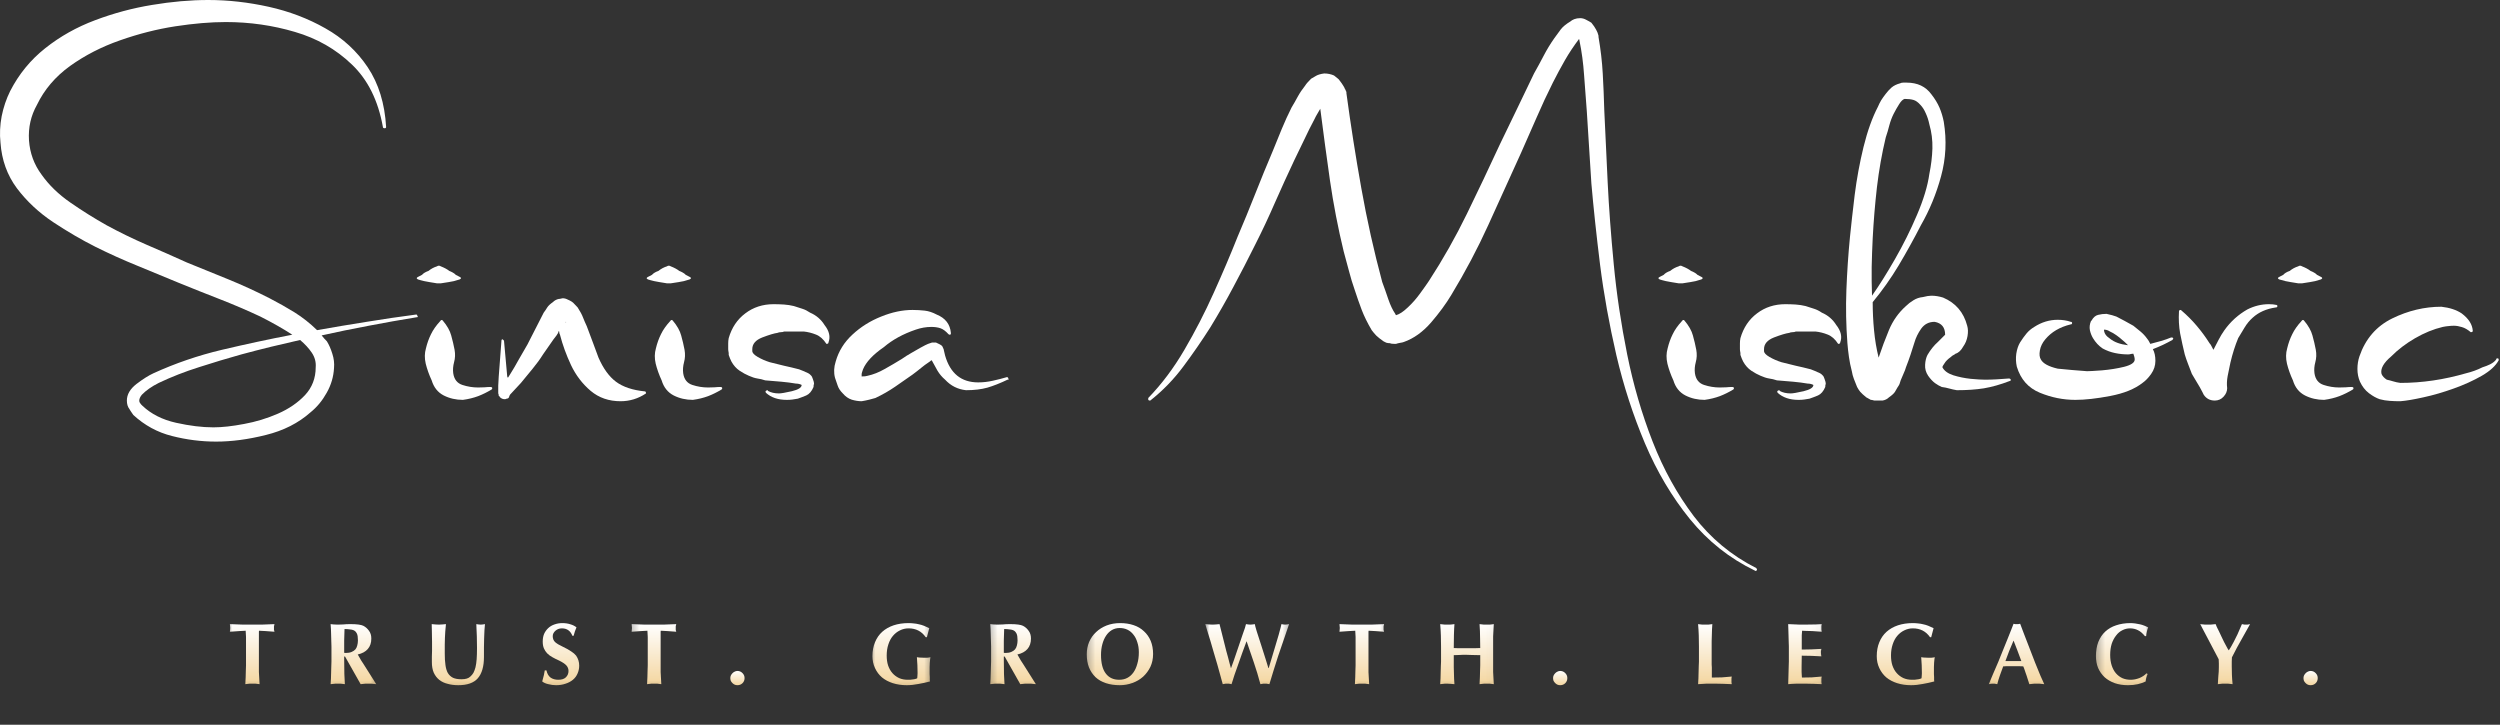 <svg width="307" height="89" viewBox="0 0 307 89" fill="none" xmlns="http://www.w3.org/2000/svg">
<rect x="0" y="0" width="307" height="89" fill="#333333" stroke="none"/>
<path d="M38.934 40.542C40.961 40.182 42.987 39.844 45.018 39.521C47.044 39.188 49.07 38.891 51.101 38.625C51.195 38.625 51.247 38.682 51.247 38.792C51.356 38.906 51.33 38.958 51.164 38.958C49.19 39.281 47.231 39.625 45.289 40C43.341 40.365 41.414 40.76 39.497 41.188C39.591 41.302 39.695 41.427 39.809 41.562C39.919 41.688 40.028 41.807 40.143 41.917C40.403 42.333 40.627 42.844 40.809 43.438C41.002 44.021 41.07 44.604 41.018 45.188C40.961 46.26 40.664 47.271 40.122 48.229C39.591 49.188 38.934 49.984 38.143 50.625C36.643 51.958 34.809 52.885 32.643 53.417C30.487 53.958 28.455 54.229 26.539 54.229C24.716 54.229 22.914 54 21.122 53.542C19.341 53.094 17.757 52.234 16.372 50.958L16.143 50.625C16.086 50.526 16.044 50.464 16.018 50.438C15.987 50.406 15.945 50.339 15.893 50.229C15.684 49.964 15.58 49.615 15.58 49.188C15.58 48.438 15.976 47.76 16.768 47.146C17.57 46.536 18.268 46.099 18.851 45.833C21.518 44.615 24.315 43.656 27.247 42.958C30.174 42.266 33.059 41.646 35.893 41.104C34.768 40.37 33.461 39.625 31.976 38.875C30.377 38.125 28.726 37.417 27.018 36.75C25.309 36.083 23.601 35.406 21.893 34.708C20.237 34.016 18.559 33.323 16.851 32.625C15.143 31.932 13.434 31.162 11.726 30.312C10.018 29.453 8.278 28.438 6.518 27.271C4.768 26.104 3.289 24.724 2.08 23.125C0.882 21.516 0.211 19.646 0.06 17.521C-0.055 16.453 -0.003 15.37 0.205 14.271C0.424 13.177 0.773 12.146 1.247 11.188C2.315 9.104 3.752 7.349 5.56 5.917C7.377 4.474 9.419 3.328 11.684 2.479C13.961 1.62 16.294 0.995 18.684 0.604C21.086 0.203 23.382 3.8147e-06 25.58 3.8147e-06C28.023 3.8147e-06 30.497 0.281 32.997 0.833C35.507 1.391 37.83 2.271 39.955 3.479C42.091 4.677 43.83 6.271 45.164 8.271C46.497 10.271 47.247 12.708 47.414 15.583C47.414 15.698 47.356 15.75 47.247 15.75C47.091 15.75 47.018 15.698 47.018 15.583C46.434 12.333 45.164 9.781 43.205 7.917C41.257 6.042 38.924 4.708 36.205 3.917C33.497 3.115 30.669 2.708 27.726 2.708C25.862 2.708 23.799 2.885 21.539 3.229C19.273 3.578 17.002 4.156 14.726 4.958C12.461 5.75 10.419 6.802 8.601 8.104C6.794 9.411 5.44 11 4.539 12.875C3.789 14.208 3.461 15.662 3.56 17.229C3.669 18.802 4.185 20.203 5.101 21.438C6.002 22.719 7.185 23.865 8.643 24.875C10.112 25.891 11.601 26.823 13.101 27.667C14.695 28.531 16.32 29.323 17.976 30.042C19.627 30.75 21.278 31.479 22.934 32.229C24.643 32.927 26.351 33.62 28.059 34.312C29.768 35.01 31.445 35.781 33.101 36.625C34.153 37.167 35.174 37.745 36.164 38.354C37.148 38.969 38.07 39.698 38.934 40.542ZM38.768 45.104C38.82 44.469 38.664 43.87 38.289 43.312C37.914 42.76 37.434 42.24 36.851 41.75C35.684 42.016 34.497 42.292 33.289 42.583C32.091 42.875 30.877 43.188 29.643 43.521C27.945 43.995 26.216 44.516 24.455 45.083C22.69 45.641 21.039 46.286 19.497 47.021C18.632 47.453 17.94 47.938 17.414 48.479C17.205 48.745 17.101 48.979 17.101 49.188C17.101 49.297 17.122 49.38 17.164 49.438C17.164 49.438 17.174 49.458 17.205 49.5C17.231 49.552 17.273 49.609 17.33 49.667L17.497 49.833C18.565 50.844 19.94 51.542 21.622 51.917C23.299 52.292 24.83 52.479 26.205 52.479C27.273 52.479 28.528 52.339 29.976 52.062C31.419 51.797 32.809 51.375 34.143 50.792C35.476 50.208 36.58 49.448 37.455 48.521C38.33 47.578 38.768 46.438 38.768 45.104ZM17.33 49.75C17.33 49.693 17.33 49.667 17.33 49.667V49.75Z" fill="white"/>
<path d="M60.219 47.521C60.37 47.521 60.448 47.573 60.448 47.667C60.448 47.724 60.432 47.766 60.406 47.792C60.375 47.823 60.364 47.833 60.364 47.833C59.833 48.156 59.286 48.427 58.719 48.646C58.161 48.854 57.536 49.01 56.844 49.104C55.995 49.104 55.208 48.927 54.489 48.562C53.766 48.188 53.271 47.573 53.01 46.708C52.687 46.016 52.448 45.333 52.281 44.667C52.125 44 52.135 43.375 52.302 42.792C52.453 42.156 52.661 41.573 52.927 41.042C53.187 40.5 53.562 39.969 54.052 39.438C54.161 39.271 54.266 39.245 54.364 39.354C54.906 39.995 55.25 40.604 55.406 41.188C55.573 41.771 55.708 42.365 55.823 42.958C55.917 43.49 55.896 43.995 55.76 44.479C55.635 44.953 55.599 45.406 55.656 45.833C55.766 46.583 56.141 47.062 56.781 47.271C57.417 47.479 58.057 47.583 58.698 47.583C58.958 47.583 59.224 47.578 59.489 47.562C59.75 47.536 59.995 47.521 60.219 47.521ZM54.135 34.792C54.078 34.792 54.01 34.792 53.927 34.792C53.854 34.792 53.766 34.792 53.656 34.792C52.958 34.682 52.437 34.594 52.094 34.521C51.745 34.438 51.489 34.37 51.323 34.312C51.114 34.203 51.125 34.099 51.344 34C51.552 33.891 51.708 33.807 51.823 33.75C51.917 33.641 52.031 33.552 52.156 33.479C52.292 33.396 52.448 33.328 52.614 33.271C52.932 33.01 53.281 32.823 53.656 32.708C53.807 32.599 53.969 32.599 54.135 32.708C54.562 32.875 54.911 33.062 55.177 33.271C55.328 33.328 55.474 33.396 55.614 33.479C55.75 33.552 55.87 33.641 55.969 33.75C56.078 33.807 56.239 33.891 56.448 34C56.667 34.099 56.667 34.203 56.448 34.312C56.292 34.37 56.057 34.438 55.739 34.521C55.417 34.594 54.885 34.682 54.135 34.792Z" fill="white"/>
<path d="M79.183 48.062C79.276 48.062 79.329 48.146 79.329 48.312C78.37 48.953 77.329 49.271 76.204 49.271C74.771 49.271 73.547 48.849 72.537 48C71.521 47.141 70.714 46.083 70.12 44.833C69.537 43.583 69.084 42.344 68.766 41.104C68.709 41.01 68.683 40.917 68.683 40.833C68.683 40.75 68.662 40.682 68.62 40.625C68.563 40.849 68.464 41.042 68.329 41.208C68.204 41.365 68.084 41.516 67.974 41.667L66.683 43.521C66.318 44.104 65.896 44.688 65.412 45.271C64.922 45.854 64.443 46.438 63.974 47.021L62.62 48.479C62.62 48.479 62.62 48.495 62.62 48.521C62.62 48.536 62.589 48.573 62.537 48.625V48.708C62.48 48.875 62.37 48.958 62.203 48.958C62.162 49 62.084 49.021 61.974 49.021C61.766 49.021 61.578 48.948 61.412 48.792C61.355 48.74 61.328 48.698 61.328 48.667C61.328 48.641 61.328 48.625 61.328 48.625H61.245V48.479C61.203 48.427 61.183 48.344 61.183 48.229V47.354L61.245 46.229C61.297 45.479 61.355 44.75 61.412 44.042C61.464 43.323 61.521 42.583 61.578 41.833C61.578 41.724 61.625 41.667 61.724 41.667C61.834 41.781 61.891 41.833 61.891 41.833L62.287 46.229L62.37 46.396L62.62 46C62.995 45.406 63.349 44.802 63.683 44.188C64.026 43.578 64.391 42.953 64.766 42.312L66.766 38.396C66.933 38.177 67.079 37.958 67.204 37.75C67.339 37.542 67.568 37.328 67.891 37.104C68.099 36.896 68.339 36.766 68.62 36.708C68.714 36.708 68.808 36.698 68.891 36.667C68.974 36.641 69.042 36.625 69.099 36.625C69.308 36.625 69.516 36.682 69.724 36.792C70.099 36.948 70.36 37.12 70.516 37.312C70.683 37.495 70.818 37.641 70.933 37.75C71.25 38.24 71.474 38.656 71.599 39C71.735 39.349 71.891 39.703 72.058 40.062C72.318 40.76 72.568 41.427 72.808 42.062C73.058 42.703 73.287 43.323 73.495 43.917C74.079 45.25 74.792 46.24 75.641 46.875C76.5 47.516 77.683 47.911 79.183 48.062ZM62.537 48.062C62.537 48.062 62.547 48.078 62.578 48.104C62.605 48.135 62.589 48.12 62.537 48.062ZM62.683 48.396C62.683 48.286 62.683 48.245 62.683 48.271C62.683 48.302 62.683 48.344 62.683 48.396C62.683 48.396 62.667 48.396 62.641 48.396C62.625 48.396 62.62 48.396 62.62 48.396C62.62 48.396 62.641 48.396 62.683 48.396ZM69.412 39.583C69.521 39.583 69.547 39.562 69.495 39.521C69.495 39.521 69.464 39.542 69.412 39.583Z" fill="white"/>
<path d="M88.458 47.521C88.609 47.521 88.688 47.573 88.688 47.667C88.688 47.724 88.672 47.766 88.646 47.792C88.615 47.823 88.604 47.833 88.604 47.833C88.073 48.156 87.526 48.427 86.958 48.646C86.401 48.854 85.776 49.01 85.083 49.104C84.234 49.104 83.448 48.927 82.729 48.562C82.005 48.188 81.51 47.573 81.25 46.708C80.927 46.016 80.688 45.333 80.521 44.667C80.365 44 80.375 43.375 80.542 42.792C80.693 42.156 80.901 41.573 81.167 41.042C81.427 40.5 81.802 39.969 82.292 39.438C82.401 39.271 82.505 39.245 82.604 39.354C83.146 39.995 83.49 40.604 83.646 41.188C83.813 41.771 83.948 42.365 84.063 42.958C84.156 43.49 84.135 43.995 84 44.479C83.875 44.953 83.839 45.406 83.896 45.833C84.005 46.583 84.38 47.062 85.021 47.271C85.656 47.479 86.297 47.583 86.938 47.583C87.198 47.583 87.464 47.578 87.729 47.562C87.99 47.536 88.234 47.521 88.458 47.521ZM82.375 34.792C82.318 34.792 82.25 34.792 82.167 34.792C82.094 34.792 82.005 34.792 81.896 34.792C81.198 34.682 80.677 34.594 80.333 34.521C79.984 34.438 79.729 34.37 79.563 34.312C79.354 34.203 79.365 34.099 79.583 34C79.792 33.891 79.948 33.807 80.063 33.75C80.156 33.641 80.271 33.552 80.396 33.479C80.531 33.396 80.688 33.328 80.854 33.271C81.172 33.01 81.521 32.823 81.896 32.708C82.047 32.599 82.208 32.599 82.375 32.708C82.802 32.875 83.151 33.062 83.417 33.271C83.568 33.328 83.714 33.396 83.854 33.479C83.99 33.552 84.109 33.641 84.208 33.75C84.318 33.807 84.479 33.891 84.688 34C84.906 34.099 84.906 34.203 84.688 34.312C84.531 34.37 84.297 34.438 83.979 34.521C83.656 34.594 83.125 34.682 82.375 34.792Z" fill="white"/>
<path d="M101.256 39.917C101.84 40.656 101.996 41.37 101.735 42.062C101.735 42.177 101.652 42.229 101.485 42.229C101.11 41.646 100.678 41.266 100.194 41.083C99.72 40.891 99.22 40.766 98.694 40.708C98.527 40.708 98.36 40.708 98.194 40.708C98.037 40.708 97.86 40.708 97.652 40.708C97.595 40.708 97.527 40.708 97.444 40.708C97.371 40.708 97.282 40.708 97.173 40.708C96.965 40.708 96.787 40.708 96.652 40.708C96.511 40.708 96.392 40.708 96.298 40.708C96.183 40.766 96.048 40.792 95.881 40.792C95.725 40.792 95.595 40.823 95.485 40.875C95.069 40.932 94.444 41.12 93.61 41.438C92.787 41.76 92.381 42.24 92.381 42.875V43.104C92.381 43.161 92.381 43.161 92.381 43.104C92.381 43.052 92.381 43.052 92.381 43.104C92.381 43.328 92.6 43.573 93.048 43.833C93.506 44.099 93.996 44.312 94.527 44.479C95.121 44.635 95.715 44.781 96.298 44.917C96.881 45.042 97.491 45.188 98.131 45.354C98.298 45.411 98.47 45.479 98.652 45.562C98.829 45.635 99.032 45.724 99.256 45.833C99.366 45.891 99.47 45.974 99.569 46.083C99.678 46.182 99.761 46.333 99.819 46.542C99.912 46.766 99.965 46.979 99.965 47.188C99.923 47.188 99.902 47.302 99.902 47.521C99.678 48.052 99.381 48.396 99.006 48.562C98.631 48.719 98.282 48.849 97.965 48.958C97.756 49 97.537 49.036 97.319 49.062C97.11 49.094 96.871 49.104 96.61 49.104C95.537 49.104 94.683 48.812 94.048 48.229C93.991 48.12 93.991 48.042 94.048 48C94.1 47.948 94.183 47.917 94.298 47.917V48C94.673 48.208 95.121 48.312 95.652 48.312C95.912 48.312 96.444 48.224 97.235 48.042C98.037 47.849 98.444 47.594 98.444 47.271C98.235 47.161 97.996 47.104 97.735 47.104C97.194 47.01 96.6 46.932 95.965 46.875C95.324 46.823 94.657 46.766 93.965 46.708C93.642 46.599 93.324 46.521 93.006 46.479C92.683 46.427 92.34 46.312 91.965 46.146C91.6 45.995 91.22 45.786 90.819 45.521C90.412 45.245 90.079 44.87 89.819 44.396C89.704 44.177 89.595 43.906 89.485 43.583V43.354C89.444 43.135 89.423 42.974 89.423 42.875C89.423 42.615 89.423 42.375 89.423 42.167C89.423 41.948 89.444 41.729 89.485 41.521C89.86 40.229 90.537 39.219 91.527 38.479C92.511 37.729 93.673 37.354 95.006 37.354C95.433 37.354 95.86 37.37 96.277 37.396C96.704 37.427 97.11 37.49 97.485 37.583C97.86 37.698 98.204 37.807 98.527 37.917C98.845 38.016 99.162 38.177 99.485 38.396C100.235 38.719 100.824 39.224 101.256 39.917ZM98.444 47.021C98.444 47.078 98.444 47.104 98.444 47.104C98.444 47.104 98.444 47.135 98.444 47.188C98.444 47.188 98.444 47.177 98.444 47.146C98.444 47.12 98.444 47.078 98.444 47.021Z" fill="white"/>
<path d="M123.643 46.312C123.753 46.312 123.81 46.37 123.81 46.479C123.92 46.578 123.893 46.625 123.727 46.625C122.821 47.057 121.998 47.385 121.248 47.604C120.498 47.812 119.623 47.917 118.623 47.917C117.607 47.807 116.753 47.375 116.06 46.625C115.685 46.307 115.373 45.938 115.123 45.521C114.883 45.094 114.664 44.688 114.456 44.312L114.373 44.229C114.258 44.344 114.154 44.427 114.06 44.479C113.737 44.688 113.42 44.927 113.102 45.188C112.779 45.453 112.435 45.724 112.06 46C111.362 46.474 110.654 46.969 109.935 47.479C109.211 47.979 108.399 48.448 107.498 48.875C107.274 48.932 107.018 49 106.727 49.083C106.435 49.156 106.128 49.219 105.81 49.271C105.435 49.271 105.029 49.208 104.602 49.083C104.185 48.948 103.815 48.688 103.498 48.312C103.175 47.995 102.961 47.661 102.852 47.312C102.737 46.969 102.633 46.661 102.539 46.396C102.373 45.76 102.399 45.094 102.623 44.396C102.982 43.12 103.67 42.016 104.685 41.083C105.696 40.141 106.873 39.406 108.206 38.875C109.539 38.333 110.821 38.062 112.06 38.062C112.586 38.062 113.086 38.094 113.56 38.146C114.045 38.203 114.529 38.365 115.018 38.625C116.086 39.057 116.67 39.807 116.768 40.875V40.958C116.768 41.057 116.716 41.104 116.623 41.104C116.565 41.104 116.508 41.078 116.456 41.021C116.133 40.661 115.815 40.427 115.498 40.312C115.175 40.203 114.8 40.146 114.373 40.146C114.05 40.146 113.732 40.177 113.414 40.229C113.091 40.286 112.774 40.37 112.456 40.479C110.899 41.01 109.591 41.724 108.539 42.625C107.206 43.542 106.352 44.453 105.977 45.354C105.862 45.677 105.81 45.865 105.81 45.917C105.81 46.125 105.81 46.229 105.81 46.229C105.753 46.229 105.711 46.229 105.685 46.229C105.654 46.229 105.696 46.229 105.81 46.229C106.128 46.229 106.373 46.203 106.539 46.146C107.232 45.995 107.935 45.719 108.643 45.312C109.362 44.911 110.071 44.495 110.768 44.062C111.143 43.802 111.518 43.562 111.893 43.354C112.268 43.135 112.643 42.917 113.018 42.708C113.227 42.599 113.42 42.495 113.602 42.396C113.795 42.286 114.081 42.177 114.456 42.062C114.565 42.062 114.654 42.062 114.727 42.062C114.81 42.062 114.878 42.062 114.935 42.062C115.045 42.12 115.19 42.188 115.373 42.271C115.55 42.354 115.67 42.448 115.727 42.542C115.836 42.766 115.893 42.891 115.893 42.917C115.893 42.948 115.893 42.958 115.893 42.958L116.06 43.667C116.696 45.865 118.05 46.958 120.123 46.958C120.716 46.958 121.321 46.891 121.935 46.75C122.545 46.615 123.112 46.469 123.643 46.312Z" fill="white"/>
<path d="M215.651 69.75C215.761 69.859 215.787 69.943 215.735 70C215.735 70.042 215.703 70.073 215.651 70.104C215.594 70.13 215.537 70.115 215.485 70.062C212.401 68.573 209.745 66.469 207.526 63.75C205.318 61.026 203.474 57.927 202.005 54.458C200.547 51 199.37 47.385 198.485 43.604C197.61 39.812 196.943 36.104 196.485 32.479C196.037 28.844 195.682 25.531 195.422 22.542L194.86 13.667C194.745 12.182 194.636 10.703 194.526 9.229C194.427 7.76 194.24 6.354 193.964 5.021C193.964 4.927 193.943 4.849 193.901 4.792C193.261 5.641 192.682 6.51 192.172 7.396C191.672 8.271 191.177 9.188 190.693 10.146C189.995 11.537 189.328 12.969 188.693 14.438C188.052 15.896 187.412 17.349 186.776 18.792C185.443 21.724 184.11 24.662 182.776 27.604C181.443 30.537 179.922 33.411 178.214 36.229C177.573 37.302 176.745 38.427 175.735 39.604C174.719 40.771 173.599 41.573 172.38 42C172.266 42.042 172.115 42.078 171.922 42.104C171.74 42.135 171.573 42.177 171.422 42.229H171.255C170.99 42.229 170.802 42.203 170.693 42.146C170.526 42.146 170.37 42.125 170.235 42.083C170.11 42.031 169.995 41.974 169.901 41.917C169.526 41.656 169.224 41.417 169.005 41.208C168.797 40.99 168.61 40.766 168.443 40.542C167.912 39.641 167.505 38.807 167.214 38.042C166.922 37.266 166.641 36.474 166.38 35.667C166.099 34.875 165.86 34.078 165.651 33.271C165.443 32.469 165.224 31.667 165.005 30.875C164.307 27.99 163.745 25.078 163.318 22.146C162.901 19.219 162.505 16.287 162.13 13.354C162.016 13.562 161.891 13.781 161.755 14C161.63 14.208 161.516 14.417 161.422 14.625C160.99 15.432 160.573 16.266 160.172 17.125C159.766 17.974 159.36 18.823 158.943 19.667C158.136 21.375 157.344 23.115 156.568 24.875C155.802 26.641 154.99 28.37 154.13 30.062C153.281 31.771 152.401 33.479 151.485 35.188C150.578 36.896 149.62 38.578 148.61 40.229C147.594 41.828 146.495 43.417 145.318 45C144.151 46.573 142.797 47.969 141.255 49.188C141.255 49.188 141.224 49.188 141.172 49.188C141.115 49.188 141.057 49.161 141.005 49.104C141.005 49.104 141.005 49.083 141.005 49.042C141.005 48.99 141.005 48.932 141.005 48.875C142.656 47.167 144.136 45.198 145.443 42.958C146.761 40.708 147.964 38.375 149.047 35.958C150.141 33.531 151.115 31.245 151.964 29.104C152.714 27.354 153.432 25.599 154.13 23.833C154.823 22.073 155.547 20.307 156.297 18.542C156.672 17.641 157.037 16.74 157.401 15.833C157.776 14.932 158.177 14.052 158.61 13.188C158.87 12.76 159.12 12.323 159.36 11.875C159.61 11.417 159.922 10.953 160.297 10.479C160.391 10.312 160.63 10.042 161.005 9.667C161.172 9.573 161.37 9.453 161.61 9.312C161.844 9.177 162.177 9.078 162.61 9.021C163.037 9.021 163.443 9.104 163.818 9.271C163.969 9.385 164.11 9.495 164.235 9.604C164.37 9.703 164.469 9.807 164.526 9.917C164.693 10.125 164.823 10.312 164.922 10.479C165.031 10.635 165.115 10.792 165.172 10.958C165.224 11 165.255 11.052 165.255 11.104C165.255 11.162 165.281 11.219 165.339 11.271V11.438C165.865 15.328 166.474 19.224 167.172 23.125C167.865 27.016 168.719 30.849 169.735 34.625C169.995 35.323 170.245 36.031 170.485 36.75C170.735 37.474 171.016 38.073 171.339 38.542C171.339 38.599 171.349 38.625 171.38 38.625C171.406 38.625 171.422 38.656 171.422 38.708C171.839 38.599 172.323 38.281 172.88 37.75C173.448 37.224 173.969 36.625 174.443 35.958C174.927 35.292 175.276 34.802 175.485 34.479C177.193 31.854 178.74 29.12 180.13 26.271C181.516 23.427 182.88 20.557 184.214 17.667C184.906 16.24 185.599 14.802 186.297 13.354C186.99 11.912 187.682 10.469 188.38 9.021C188.797 8.286 189.193 7.557 189.568 6.833C189.943 6.115 190.37 5.406 190.86 4.708C191.12 4.333 191.386 3.974 191.651 3.625C191.912 3.281 192.318 2.948 192.86 2.625C192.953 2.531 193.11 2.438 193.318 2.354C193.537 2.271 193.781 2.229 194.047 2.229C194.307 2.229 194.557 2.302 194.797 2.438C195.047 2.563 195.255 2.682 195.422 2.792C195.682 3.115 195.88 3.396 196.005 3.646C196.141 3.885 196.24 4.135 196.297 4.396C196.297 4.396 196.297 4.411 196.297 4.438C196.297 4.469 196.297 4.5 196.297 4.542C196.557 6.042 196.735 7.542 196.818 9.042C196.901 10.531 196.964 12.021 197.005 13.521L197.422 22.396C197.573 25.479 197.823 28.844 198.172 32.479C198.516 36.104 199.068 39.786 199.818 43.521C200.568 47.245 201.61 50.812 202.943 54.229C204.276 57.646 205.964 60.698 208.005 63.396C210.057 66.088 212.61 68.208 215.651 69.75ZM163.005 12.229C163.057 12.229 163.089 12.229 163.089 12.229C163.089 12.229 163.073 12.229 163.047 12.229C163.016 12.229 163.005 12.229 163.005 12.229Z" fill="white"/>
<path d="M212.699 47.521C212.85 47.521 212.928 47.573 212.928 47.667C212.928 47.724 212.912 47.766 212.886 47.792C212.855 47.823 212.844 47.833 212.844 47.833C212.313 48.156 211.766 48.427 211.199 48.646C210.641 48.854 210.016 49.01 209.324 49.104C208.475 49.104 207.688 48.927 206.969 48.562C206.245 48.188 205.751 47.573 205.49 46.708C205.167 46.016 204.928 45.333 204.761 44.667C204.605 44 204.615 43.375 204.782 42.792C204.933 42.156 205.141 41.573 205.407 41.042C205.667 40.5 206.042 39.969 206.532 39.438C206.641 39.271 206.745 39.245 206.844 39.354C207.386 39.995 207.73 40.604 207.886 41.188C208.053 41.771 208.188 42.365 208.303 42.958C208.397 43.49 208.376 43.995 208.24 44.479C208.115 44.953 208.079 45.406 208.136 45.833C208.245 46.583 208.62 47.062 209.261 47.271C209.897 47.479 210.537 47.583 211.178 47.583C211.438 47.583 211.704 47.578 211.969 47.562C212.23 47.536 212.475 47.521 212.699 47.521ZM206.615 34.792C206.558 34.792 206.49 34.792 206.407 34.792C206.334 34.792 206.245 34.792 206.136 34.792C205.438 34.682 204.917 34.594 204.574 34.521C204.225 34.438 203.969 34.37 203.803 34.312C203.594 34.203 203.605 34.099 203.824 34C204.032 33.891 204.188 33.807 204.303 33.75C204.397 33.641 204.511 33.552 204.636 33.479C204.772 33.396 204.928 33.328 205.094 33.271C205.412 33.01 205.761 32.823 206.136 32.708C206.287 32.599 206.449 32.599 206.615 32.708C207.042 32.875 207.391 33.062 207.657 33.271C207.808 33.328 207.954 33.396 208.094 33.479C208.23 33.552 208.35 33.641 208.449 33.75C208.558 33.807 208.719 33.891 208.928 34C209.147 34.099 209.147 34.203 208.928 34.312C208.772 34.37 208.537 34.438 208.219 34.521C207.897 34.594 207.365 34.682 206.615 34.792Z" fill="white"/>
<path d="M225.496 39.917C226.079 40.656 226.236 41.37 225.975 42.062C225.975 42.177 225.892 42.229 225.725 42.229C225.35 41.646 224.918 41.266 224.433 41.083C223.959 40.891 223.459 40.766 222.933 40.708C222.767 40.708 222.6 40.708 222.433 40.708C222.277 40.708 222.1 40.708 221.892 40.708C221.834 40.708 221.767 40.708 221.683 40.708C221.611 40.708 221.522 40.708 221.413 40.708C221.204 40.708 221.027 40.708 220.892 40.708C220.751 40.708 220.631 40.708 220.538 40.708C220.423 40.766 220.288 40.792 220.121 40.792C219.965 40.792 219.834 40.823 219.725 40.875C219.308 40.932 218.683 41.12 217.85 41.438C217.027 41.76 216.621 42.24 216.621 42.875V43.104C216.621 43.161 216.621 43.161 216.621 43.104C216.621 43.052 216.621 43.052 216.621 43.104C216.621 43.328 216.84 43.573 217.288 43.833C217.746 44.099 218.236 44.312 218.767 44.479C219.361 44.635 219.954 44.781 220.538 44.917C221.121 45.042 221.73 45.188 222.371 45.354C222.538 45.411 222.709 45.479 222.892 45.562C223.069 45.635 223.272 45.724 223.496 45.833C223.605 45.891 223.709 45.974 223.808 46.083C223.918 46.182 224.001 46.333 224.058 46.542C224.152 46.766 224.204 46.979 224.204 47.188C224.163 47.188 224.142 47.302 224.142 47.521C223.918 48.052 223.621 48.396 223.246 48.562C222.871 48.719 222.522 48.849 222.204 48.958C221.996 49 221.777 49.036 221.558 49.062C221.35 49.094 221.111 49.104 220.85 49.104C219.777 49.104 218.923 48.812 218.288 48.229C218.23 48.12 218.23 48.042 218.288 48C218.34 47.948 218.423 47.917 218.538 47.917V48C218.913 48.208 219.361 48.312 219.892 48.312C220.152 48.312 220.683 48.224 221.475 48.042C222.277 47.849 222.683 47.594 222.683 47.271C222.475 47.161 222.236 47.104 221.975 47.104C221.433 47.01 220.84 46.932 220.204 46.875C219.564 46.823 218.897 46.766 218.204 46.708C217.881 46.599 217.564 46.521 217.246 46.479C216.923 46.427 216.579 46.312 216.204 46.146C215.84 45.995 215.459 45.786 215.058 45.521C214.652 45.245 214.319 44.87 214.058 44.396C213.944 44.177 213.834 43.906 213.725 43.583V43.354C213.683 43.135 213.663 42.974 213.663 42.875C213.663 42.615 213.663 42.375 213.663 42.167C213.663 41.948 213.683 41.729 213.725 41.521C214.1 40.229 214.777 39.219 215.767 38.479C216.751 37.729 217.913 37.354 219.246 37.354C219.673 37.354 220.1 37.37 220.517 37.396C220.944 37.427 221.35 37.49 221.725 37.583C222.1 37.698 222.444 37.807 222.767 37.917C223.084 38.016 223.402 38.177 223.725 38.396C224.475 38.719 225.064 39.224 225.496 39.917ZM222.683 47.021C222.683 47.078 222.683 47.104 222.683 47.104C222.683 47.104 222.683 47.135 222.683 47.188C222.683 47.188 222.683 47.177 222.683 47.146C222.683 47.12 222.683 47.078 222.683 47.021Z" fill="white"/>
<path d="M246.696 46.479C246.805 46.479 246.883 46.531 246.925 46.625C246.925 46.74 246.873 46.792 246.779 46.792C245.654 47.224 244.597 47.521 243.612 47.688C242.623 47.844 241.519 47.917 240.3 47.917C239.977 47.865 239.665 47.792 239.362 47.708C239.071 47.625 238.764 47.562 238.446 47.521C238.18 47.411 237.904 47.25 237.612 47.042C237.321 46.823 237.04 46.521 236.779 46.146C236.498 45.729 236.373 45.281 236.404 44.792C236.43 44.307 236.529 43.906 236.696 43.583C237.071 42.948 237.493 42.417 237.967 42C238.133 41.833 238.279 41.688 238.404 41.562C238.54 41.427 238.696 41.271 238.862 41.104C238.862 40.203 238.43 39.677 237.571 39.521C236.873 39.521 236.326 39.802 235.925 40.354C235.534 40.911 235.258 41.479 235.092 42.062C234.935 42.552 234.779 43.052 234.612 43.562C234.446 44.062 234.258 44.578 234.05 45.104C233.993 45.328 233.894 45.583 233.758 45.875C233.633 46.167 233.514 46.448 233.404 46.708C233.362 46.875 233.31 47.031 233.258 47.167C233.201 47.292 233.118 47.432 233.008 47.583C232.909 47.75 232.805 47.932 232.696 48.125C232.581 48.307 232.342 48.531 231.967 48.792C231.758 49 231.493 49.135 231.175 49.188H230.217C230.159 49.188 230.092 49.177 230.008 49.146C229.925 49.12 229.831 49.104 229.737 49.104C229.571 49.01 229.456 48.948 229.404 48.917C229.362 48.891 229.284 48.849 229.175 48.792C228.852 48.531 228.612 48.307 228.446 48.125C228.29 47.932 228.159 47.729 228.05 47.521C227.894 47.146 227.764 46.812 227.654 46.521C227.54 46.219 227.456 45.906 227.404 45.583C227.248 45 227.133 44.417 227.05 43.833C226.967 43.25 226.904 42.688 226.862 42.146C226.696 39.969 226.654 37.786 226.737 35.604C226.821 33.411 226.967 31.245 227.175 29.104C227.326 27.62 227.519 25.891 227.758 23.917C228.008 21.948 228.368 19.99 228.842 18.042C229.326 16.083 229.915 14.438 230.612 13.104C230.722 12.844 230.852 12.578 231.008 12.312C231.175 12.052 231.362 11.787 231.571 11.521C231.779 11.245 232.014 10.99 232.279 10.75C232.555 10.516 232.909 10.344 233.342 10.229C233.435 10.177 233.56 10.146 233.717 10.146C233.883 10.146 234.019 10.146 234.133 10.146C235.467 10.146 236.477 10.625 237.175 11.583C237.602 12.125 237.935 12.677 238.175 13.229C238.409 13.787 238.581 14.365 238.696 14.958C239.071 17.25 238.956 19.479 238.362 21.646C237.779 23.802 236.951 25.807 235.883 27.667C235.034 29.323 234.133 30.953 233.175 32.562C232.217 34.161 231.144 35.677 229.967 37.104C229.967 38.229 230.019 39.385 230.133 40.562C230.243 41.729 230.43 42.849 230.696 43.917C231.071 42.792 231.493 41.661 231.967 40.521C232.451 39.37 233.144 38.391 234.05 37.583C234.31 37.323 234.618 37.083 234.967 36.875C235.31 36.656 235.701 36.521 236.133 36.479C236.56 36.37 236.909 36.312 237.175 36.312C237.644 36.312 238.123 36.391 238.612 36.542C240.154 37.198 241.139 38.349 241.571 40C241.68 40.365 241.696 40.786 241.612 41.271C241.529 41.76 241.352 42.182 241.092 42.542C240.826 43.031 240.508 43.328 240.133 43.438C240.076 43.495 239.993 43.552 239.883 43.604C239.784 43.646 239.68 43.724 239.571 43.833C239.196 44.099 238.93 44.365 238.779 44.625C238.612 44.849 238.529 45.01 238.529 45.104C238.748 45.536 239.196 45.865 239.862 46.083C240.529 46.292 241.243 46.438 242.008 46.521C242.784 46.594 243.362 46.625 243.737 46.625C244.206 46.625 244.696 46.615 245.196 46.583C245.706 46.557 246.206 46.521 246.696 46.479ZM229.967 29.271C229.909 30.438 229.868 31.615 229.842 32.792C229.826 33.958 229.842 35.135 229.883 36.312C230.743 35.094 231.68 33.599 232.696 31.833C233.706 30.073 234.612 28.26 235.404 26.396C236.206 24.521 236.717 22.844 236.925 21.354C237.144 20.287 237.269 19.245 237.3 18.229C237.326 17.219 237.201 16.229 236.925 15.271C236.826 14.787 236.68 14.333 236.487 13.917C236.305 13.49 236.081 13.141 235.821 12.875C235.54 12.557 235.258 12.354 234.967 12.271C234.675 12.188 234.31 12.146 233.883 12.146C233.675 12.203 233.451 12.417 233.217 12.792C232.977 13.167 232.748 13.573 232.529 14C232.321 14.417 232.144 14.885 232.008 15.396C231.883 15.896 231.737 16.391 231.571 16.875C231.097 18.849 230.737 20.891 230.487 23C230.248 25.099 230.076 27.188 229.967 29.271Z" fill="white"/>
<path d="M266.85 41.521C266.902 41.562 266.876 41.641 266.767 41.75C266.392 41.958 266.001 42.161 265.6 42.354C265.21 42.536 264.798 42.708 264.371 42.875C264.579 43.25 264.683 43.729 264.683 44.312C264.683 44.896 264.506 45.432 264.163 45.917C263.829 46.391 263.475 46.76 263.1 47.021C262.142 47.771 260.819 48.307 259.142 48.625C257.46 48.948 256.027 49.104 254.85 49.104C253.361 49.104 251.913 48.812 250.496 48.229C249.079 47.646 248.131 46.578 247.663 45.021C247.548 44.495 247.527 43.969 247.6 43.438C247.683 42.896 247.835 42.438 248.058 42.062C248.319 41.646 248.585 41.281 248.85 40.958C249.111 40.641 249.433 40.37 249.808 40.146C250.71 39.562 251.668 39.271 252.683 39.271C253.277 39.271 253.814 39.354 254.288 39.521C254.397 39.521 254.454 39.573 254.454 39.667C254.454 39.781 254.397 39.833 254.288 39.833C252.954 40.156 251.913 40.766 251.163 41.667C250.798 42.099 250.579 42.557 250.496 43.042C250.413 43.516 250.454 43.885 250.621 44.146C250.881 44.635 251.569 45.01 252.683 45.271C253.277 45.328 253.871 45.385 254.454 45.438C255.038 45.495 255.647 45.542 256.288 45.583C256.548 45.583 257.163 45.552 258.121 45.479C259.09 45.396 260.001 45.25 260.85 45.042C261.71 44.823 262.142 44.521 262.142 44.146C262.142 44.052 262.126 43.948 262.1 43.833C262.069 43.724 262.027 43.594 261.975 43.438C261.861 43.438 261.751 43.453 261.642 43.479C261.543 43.51 261.439 43.521 261.329 43.521C260.798 43.521 260.267 43.469 259.725 43.354C259.194 43.245 258.689 43.057 258.204 42.792C257.73 42.474 257.335 42.052 257.017 41.521C256.85 41.245 256.725 40.927 256.642 40.562C256.569 40.188 256.611 39.812 256.767 39.438L256.85 39.354C257.058 38.979 257.319 38.75 257.642 38.667C257.975 38.583 258.319 38.542 258.683 38.542C258.96 38.599 259.189 38.656 259.371 38.708C259.564 38.766 259.736 38.823 259.892 38.875C260.527 39.198 261.225 39.573 261.975 40C262.236 40.208 262.527 40.448 262.85 40.708C263.168 40.974 263.439 41.266 263.663 41.583C263.756 41.698 263.835 41.807 263.892 41.917C263.944 42.016 264.001 42.12 264.058 42.229C264.475 42.12 264.913 42 265.371 41.875C265.829 41.74 266.246 41.594 266.621 41.438C266.772 41.438 266.85 41.469 266.85 41.521ZM259.1 41.583C259.626 42.016 260.371 42.286 261.329 42.396C261.006 42.078 260.772 41.865 260.621 41.75C260.397 41.542 260.152 41.349 259.892 41.167C259.626 40.974 259.361 40.823 259.1 40.708C258.876 40.557 258.631 40.479 258.371 40.479C258.371 40.896 258.611 41.266 259.1 41.583Z" fill="white"/>
<path d="M279.496 37.438C279.605 37.438 279.663 37.49 279.663 37.583C279.663 37.698 279.605 37.75 279.496 37.75C278.314 37.917 277.355 38.344 276.621 39.021C276.246 39.354 275.918 39.75 275.642 40.208C275.376 40.656 275.11 41.094 274.85 41.521C274.475 42.427 274.152 43.432 273.892 44.542C273.777 45.083 273.668 45.625 273.558 46.167C273.459 46.698 273.439 47.198 273.496 47.667C273.496 48.042 273.35 48.391 273.058 48.708C272.767 49.031 272.402 49.188 271.975 49.188C271.392 49.188 270.939 48.953 270.621 48.479L270.454 48.146C270.246 47.729 270.027 47.349 269.808 47C269.6 46.656 269.381 46.292 269.163 45.917C269.006 45.49 268.85 45.073 268.683 44.667C268.527 44.266 268.397 43.885 268.288 43.521C268.079 42.661 267.892 41.807 267.725 40.958C267.569 40.099 267.522 39.188 267.579 38.229C267.579 38.12 267.652 38.062 267.808 38.062C268.558 38.703 269.209 39.354 269.767 40.021C270.334 40.688 270.855 41.396 271.329 42.146C271.439 42.26 271.527 42.396 271.6 42.562C271.683 42.719 271.751 42.849 271.808 42.958C272.027 42.531 272.246 42.115 272.454 41.708C272.663 41.307 272.897 40.917 273.163 40.542C273.913 39.49 274.85 38.641 275.975 38C276.819 37.573 277.704 37.354 278.621 37.354C278.98 37.354 279.272 37.385 279.496 37.438Z" fill="white"/>
<path d="M288.778 47.521C288.929 47.521 289.007 47.573 289.007 47.667C289.007 47.724 288.992 47.766 288.966 47.792C288.934 47.823 288.924 47.833 288.924 47.833C288.393 48.156 287.846 48.427 287.278 48.646C286.721 48.854 286.096 49.01 285.403 49.104C284.554 49.104 283.768 48.927 283.049 48.562C282.325 48.188 281.83 47.573 281.57 46.708C281.247 46.016 281.007 45.333 280.841 44.667C280.684 44 280.695 43.375 280.862 42.792C281.013 42.156 281.221 41.573 281.487 41.042C281.747 40.5 282.122 39.969 282.612 39.438C282.721 39.271 282.825 39.245 282.924 39.354C283.466 39.995 283.809 40.604 283.966 41.188C284.132 41.771 284.268 42.365 284.382 42.958C284.476 43.49 284.455 43.995 284.32 44.479C284.195 44.953 284.158 45.406 284.216 45.833C284.325 46.583 284.7 47.062 285.341 47.271C285.976 47.479 286.617 47.583 287.257 47.583C287.518 47.583 287.783 47.578 288.049 47.562C288.309 47.536 288.554 47.521 288.778 47.521ZM282.695 34.792C282.638 34.792 282.57 34.792 282.487 34.792C282.414 34.792 282.325 34.792 282.216 34.792C281.518 34.682 280.997 34.594 280.653 34.521C280.304 34.438 280.049 34.37 279.882 34.312C279.674 34.203 279.684 34.099 279.903 34C280.112 33.891 280.268 33.807 280.382 33.75C280.476 33.641 280.591 33.552 280.716 33.479C280.851 33.396 281.007 33.328 281.174 33.271C281.492 33.01 281.841 32.823 282.216 32.708C282.367 32.599 282.528 32.599 282.695 32.708C283.122 32.875 283.471 33.062 283.737 33.271C283.888 33.328 284.033 33.396 284.174 33.479C284.309 33.552 284.429 33.641 284.528 33.75C284.638 33.807 284.799 33.891 285.007 34C285.226 34.099 285.226 34.203 285.007 34.312C284.851 34.37 284.617 34.438 284.299 34.521C283.976 34.594 283.445 34.682 282.695 34.792Z" fill="white"/>
<path d="M306.764 44C306.816 44.042 306.847 44.12 306.847 44.229C306.472 44.927 305.774 45.562 304.764 46.146C303.748 46.729 302.602 47.25 301.326 47.708C300.045 48.167 298.805 48.531 297.597 48.792C296.399 49.057 295.456 49.219 294.764 49.271C294.347 49.271 293.92 49.26 293.493 49.229C293.06 49.203 292.639 49.135 292.222 49.021C291.79 48.87 291.347 48.62 290.889 48.271C290.441 47.927 290.081 47.458 289.805 46.875C289.597 46.391 289.493 45.87 289.493 45.312C289.493 44.76 289.576 44.24 289.743 43.75C290.477 41.615 291.816 40.062 293.764 39.104C295.722 38.146 297.732 37.667 299.805 37.667C300.816 37.781 301.644 38.052 302.284 38.479C303.144 39.12 303.602 39.833 303.659 40.625C303.659 40.74 303.576 40.792 303.409 40.792C303.034 40.474 302.67 40.266 302.326 40.167C301.977 40.057 301.644 40 301.326 40C301.118 40 300.899 40.016 300.68 40.042C300.472 40.057 300.232 40.094 299.972 40.146C298.847 40.411 297.706 40.875 296.555 41.542C295.415 42.208 294.451 42.948 293.659 43.75C292.701 44.557 292.295 45.281 292.451 45.917C292.56 46.182 292.774 46.417 293.097 46.625C293.357 46.682 293.623 46.75 293.889 46.833C294.149 46.917 294.441 46.979 294.764 47.021C297.43 47.021 300.123 46.625 302.847 45.833C303.54 45.667 304.206 45.427 304.847 45.104C305.165 45.01 305.482 44.885 305.805 44.729C306.123 44.562 306.368 44.37 306.534 44.146V44.062C306.586 44.021 306.665 44 306.764 44Z" fill="white"/>
<mask id="mask0_49_1156" style="mask-type:luminance" maskUnits="userSpaceOnUse" x="26" y="75" width="266" height="14">
<path d="M291.959 75.509H26.625V88.842H291.959V75.509Z" fill="white"/>
</mask>
<g mask="url(#mask0_49_1156)">
<mask id="mask1_49_1156" style="mask-type:luminance" maskUnits="userSpaceOnUse" x="27" y="75" width="8" height="10">
<path d="M27.959 75.826H34.626V84.842H27.959V75.826Z" fill="white"/>
</mask>
<g mask="url(#mask1_49_1156)">
<path d="M28.23 76.642C28.855 76.673 29.402 76.694 29.876 76.704C30.345 76.704 30.72 76.704 31.001 76.704C31.262 76.704 31.637 76.704 32.126 76.704C32.611 76.694 33.137 76.673 33.71 76.642C33.678 76.741 33.658 76.829 33.647 76.913C33.647 76.986 33.647 77.053 33.647 77.121C33.647 77.194 33.647 77.267 33.647 77.35C33.658 77.423 33.678 77.496 33.71 77.579C33.303 77.538 32.939 77.512 32.605 77.496C32.272 77.47 32.007 77.454 31.814 77.454C31.814 77.47 31.803 77.506 31.793 77.558C31.793 77.616 31.793 77.683 31.793 77.767C31.793 77.84 31.793 77.913 31.793 77.996C31.793 78.079 31.793 78.152 31.793 78.204V81.246C31.793 81.402 31.793 81.59 31.793 81.808C31.793 82.017 31.793 82.256 31.793 82.517C31.803 82.767 31.819 83.027 31.835 83.288C31.845 83.553 31.861 83.798 31.876 84.017C31.694 83.986 31.527 83.965 31.376 83.954C31.22 83.954 31.095 83.954 31.001 83.954C30.902 83.954 30.783 83.954 30.647 83.954C30.506 83.965 30.335 83.986 30.126 84.017C30.137 83.725 30.152 83.444 30.168 83.163C30.178 82.871 30.189 82.6 30.189 82.35C30.199 82.1 30.21 81.887 30.21 81.704C30.21 81.512 30.21 81.361 30.21 81.246V78.225C30.21 78.09 30.199 77.954 30.189 77.829C30.189 77.704 30.178 77.579 30.168 77.454C30.001 77.454 29.741 77.47 29.397 77.496C29.064 77.512 28.673 77.538 28.23 77.579C28.241 77.496 28.251 77.423 28.251 77.35C28.262 77.267 28.272 77.194 28.272 77.121C28.272 77.038 28.262 76.965 28.251 76.892C28.251 76.824 28.241 76.741 28.23 76.642Z" fill="url(#paint0_linear_49_1156)"/>
</g>
<mask id="mask2_49_1156" style="mask-type:luminance" maskUnits="userSpaceOnUse" x="39" y="75" width="8" height="10">
<path d="M39.959 75.826H46.626V84.842H39.959V75.826Z" fill="white"/>
</mask>
<g mask="url(#mask2_49_1156)">
<path d="M42.266 80.163C42.307 80.163 42.349 80.173 42.391 80.183C42.432 80.183 42.459 80.183 42.474 80.183C42.75 80.183 42.984 80.142 43.182 80.058C43.375 79.975 43.526 79.871 43.641 79.746C43.75 79.611 43.828 79.449 43.87 79.267C43.922 79.074 43.953 78.866 43.953 78.642C43.953 78.256 43.912 77.975 43.828 77.808C43.771 77.699 43.709 77.611 43.641 77.538C43.568 77.47 43.479 77.413 43.37 77.371C43.255 77.329 43.109 77.303 42.932 77.288C42.766 77.262 42.557 77.246 42.307 77.246C42.292 77.72 42.276 78.194 42.266 78.663C42.266 79.121 42.266 79.621 42.266 80.163ZM40.599 76.642C40.667 76.657 40.792 76.673 40.974 76.683C41.151 76.699 41.318 76.704 41.474 76.704C41.682 76.704 41.901 76.699 42.141 76.683C42.375 76.657 42.672 76.642 43.037 76.642C43.828 76.642 44.354 76.715 44.62 76.85C44.896 76.991 45.125 77.194 45.307 77.454C45.5 77.704 45.599 78.027 45.599 78.413C45.599 78.944 45.453 79.371 45.162 79.704C44.88 80.027 44.474 80.246 43.932 80.371C44.099 80.652 44.234 80.892 44.349 81.1C44.474 81.298 44.578 81.454 44.662 81.579L46.203 84.017C45.953 83.986 45.75 83.965 45.599 83.954C45.443 83.954 45.328 83.954 45.245 83.954C45.172 83.954 45.047 83.954 44.87 83.954C44.703 83.965 44.505 83.986 44.287 84.017L42.37 80.621H42.266V80.996C42.266 81.694 42.271 82.282 42.287 82.767C42.313 83.256 42.334 83.673 42.349 84.017C42.224 84.001 42.109 83.986 42.016 83.975C41.932 83.975 41.854 83.965 41.787 83.954C41.729 83.954 41.672 83.954 41.62 83.954C41.578 83.954 41.526 83.954 41.474 83.954C41.391 83.954 41.292 83.954 41.182 83.954C41.068 83.965 40.875 83.986 40.599 84.017C40.609 83.808 40.625 83.59 40.641 83.35C40.651 83.1 40.662 82.861 40.662 82.621C40.672 82.371 40.682 82.131 40.682 81.892C40.693 81.657 40.703 81.444 40.703 81.246V79.392C40.703 79.157 40.693 78.923 40.682 78.683C40.682 78.433 40.672 78.194 40.662 77.954C40.662 77.704 40.651 77.475 40.641 77.267C40.625 77.048 40.609 76.84 40.599 76.642Z" fill="url(#paint1_linear_49_1156)"/>
</g>
<mask id="mask3_49_1156" style="mask-type:luminance" maskUnits="userSpaceOnUse" x="51" y="75" width="9" height="10">
<path d="M51.959 75.826H59.959V84.842H51.959V75.826Z" fill="white"/>
</mask>
<g mask="url(#mask3_49_1156)">
<path d="M53.013 76.642C53.164 76.657 53.31 76.673 53.451 76.683C53.602 76.699 53.748 76.704 53.888 76.704C54.024 76.704 54.164 76.699 54.305 76.683C54.456 76.673 54.607 76.657 54.763 76.642C54.732 76.991 54.706 77.288 54.68 77.538C54.664 77.788 54.649 78.048 54.638 78.308C54.623 78.558 54.617 78.84 54.617 79.142C54.617 79.449 54.617 79.824 54.617 80.267C54.617 80.798 54.643 81.262 54.701 81.663C54.753 82.053 54.852 82.381 54.992 82.642C55.143 82.892 55.352 83.09 55.617 83.225C55.878 83.35 56.227 83.413 56.659 83.413C56.935 83.413 57.159 83.387 57.326 83.329C57.503 83.277 57.659 83.183 57.784 83.058C57.919 82.933 58.039 82.788 58.138 82.621C58.232 82.444 58.315 82.22 58.388 81.954C58.456 81.678 58.503 81.345 58.534 80.954C58.56 80.569 58.576 80.111 58.576 79.579C58.576 79.111 58.565 78.631 58.555 78.142C58.539 77.657 58.518 77.157 58.492 76.642C58.586 76.657 58.68 76.673 58.763 76.683C58.846 76.699 58.935 76.704 59.034 76.704C59.117 76.704 59.201 76.699 59.284 76.683C59.378 76.673 59.471 76.657 59.555 76.642C59.539 76.84 59.518 77.09 59.492 77.392C59.477 77.699 59.461 78.032 59.451 78.392C59.451 78.741 59.44 79.116 59.43 79.517C59.43 79.907 59.43 80.298 59.43 80.683C59.43 81.84 59.18 82.704 58.68 83.288C58.18 83.861 57.378 84.142 56.284 84.142C55.794 84.142 55.357 84.085 54.971 83.975C54.581 83.881 54.242 83.72 53.951 83.496C53.659 83.262 53.43 82.965 53.263 82.6C53.107 82.241 53.034 81.808 53.034 81.308C53.034 81.116 53.034 80.892 53.034 80.642C53.044 80.392 53.055 80.157 53.055 79.933C53.055 79.699 53.055 79.486 53.055 79.288C53.055 79.079 53.055 78.923 53.055 78.808C53.055 78.282 53.044 77.845 53.034 77.496C53.034 77.137 53.024 76.85 53.013 76.642Z" fill="url(#paint2_linear_49_1156)"/>
</g>
<mask id="mask4_49_1156" style="mask-type:luminance" maskUnits="userSpaceOnUse" x="65" y="75" width="7" height="10">
<path d="M65.293 75.826H71.959V84.842H65.293V75.826Z" fill="white"/>
</mask>
<g mask="url(#mask4_49_1156)">
<path d="M69.042 76.517C69.428 76.517 69.761 76.569 70.042 76.663C70.334 76.746 70.584 76.871 70.792 77.038C70.735 77.178 70.672 77.34 70.605 77.517C70.547 77.699 70.49 77.887 70.438 78.079H70.292C70.053 77.47 69.626 77.163 69.001 77.163C68.834 77.163 68.678 77.194 68.542 77.246C68.417 77.303 68.303 77.371 68.209 77.454C68.11 77.538 68.027 77.642 67.959 77.767C67.902 77.881 67.876 77.996 67.876 78.121C67.876 78.413 67.969 78.657 68.167 78.85C68.376 79.032 68.672 79.215 69.063 79.392C69.532 79.616 69.897 79.819 70.147 79.996C70.407 80.163 70.61 80.34 70.751 80.517C71.001 80.881 71.126 81.288 71.126 81.746C71.126 82.095 71.053 82.423 70.917 82.725C70.792 83.017 70.605 83.267 70.355 83.475C70.105 83.683 69.803 83.845 69.459 83.954C69.11 84.079 68.719 84.142 68.292 84.142C67.969 84.142 67.652 84.1 67.334 84.017C67.027 83.949 66.777 83.84 66.584 83.683C66.667 83.407 66.735 83.142 66.792 82.892C66.844 82.642 66.881 82.454 66.897 82.329H67.105C67.188 82.72 67.355 83.012 67.605 83.204C67.865 83.387 68.188 83.475 68.563 83.475C68.964 83.475 69.272 83.381 69.48 83.183C69.699 82.975 69.813 82.715 69.813 82.392C69.813 82.131 69.719 81.902 69.542 81.704C69.36 81.512 69.068 81.319 68.667 81.121C68.36 80.986 68.084 80.845 67.834 80.704C67.584 80.569 67.365 80.407 67.188 80.225C67.022 80.048 66.886 79.845 66.792 79.621C66.693 79.387 66.647 79.111 66.647 78.788C66.647 78.444 66.699 78.131 66.813 77.85C66.938 77.574 67.105 77.34 67.313 77.142C67.532 76.933 67.792 76.782 68.084 76.683C68.386 76.574 68.709 76.517 69.042 76.517Z" fill="url(#paint3_linear_49_1156)"/>
</g>
<mask id="mask5_49_1156" style="mask-type:luminance" maskUnits="userSpaceOnUse" x="77" y="75" width="7" height="10">
<path d="M77.293 75.826H83.959V84.842H77.293V75.826Z" fill="white"/>
</mask>
<g mask="url(#mask5_49_1156)">
<path d="M77.564 76.642C78.189 76.673 78.736 76.694 79.21 76.704C79.678 76.704 80.053 76.704 80.335 76.704C80.595 76.704 80.97 76.704 81.46 76.704C81.944 76.694 82.47 76.673 83.043 76.642C83.012 76.741 82.991 76.829 82.981 76.913C82.981 76.986 82.981 77.053 82.981 77.121C82.981 77.194 82.981 77.267 82.981 77.35C82.991 77.423 83.012 77.496 83.043 77.579C82.637 77.538 82.272 77.512 81.939 77.496C81.606 77.47 81.34 77.454 81.147 77.454C81.147 77.47 81.137 77.506 81.126 77.558C81.126 77.616 81.126 77.683 81.126 77.767C81.126 77.84 81.126 77.913 81.126 77.996C81.126 78.079 81.126 78.152 81.126 78.204V81.246C81.126 81.402 81.126 81.59 81.126 81.808C81.126 82.017 81.126 82.256 81.126 82.517C81.137 82.767 81.153 83.027 81.168 83.288C81.178 83.553 81.194 83.798 81.21 84.017C81.028 83.986 80.861 83.965 80.71 83.954C80.553 83.954 80.428 83.954 80.335 83.954C80.236 83.954 80.116 83.954 79.981 83.954C79.84 83.965 79.668 83.986 79.46 84.017C79.47 83.725 79.486 83.444 79.501 83.163C79.512 82.871 79.522 82.6 79.522 82.35C79.533 82.1 79.543 81.887 79.543 81.704C79.543 81.512 79.543 81.361 79.543 81.246V78.225C79.543 78.09 79.533 77.954 79.522 77.829C79.522 77.704 79.512 77.579 79.501 77.454C79.335 77.454 79.074 77.47 78.731 77.496C78.397 77.512 78.007 77.538 77.564 77.579C77.574 77.496 77.585 77.423 77.585 77.35C77.595 77.267 77.606 77.194 77.606 77.121C77.606 77.038 77.595 76.965 77.585 76.892C77.585 76.824 77.574 76.741 77.564 76.642Z" fill="url(#paint4_linear_49_1156)"/>
</g>
<path d="M90.558 82.392C90.808 82.392 91.016 82.486 91.183 82.663C91.35 82.829 91.433 83.032 91.433 83.267C91.433 83.517 91.35 83.725 91.183 83.892C91.016 84.058 90.808 84.142 90.558 84.142C90.433 84.142 90.319 84.121 90.225 84.079C90.126 84.038 90.037 83.975 89.954 83.892C89.871 83.808 89.798 83.72 89.746 83.621C89.704 83.512 89.683 83.392 89.683 83.267C89.683 83.157 89.704 83.053 89.746 82.954C89.798 82.845 89.871 82.746 89.954 82.663C90.037 82.579 90.126 82.517 90.225 82.475C90.319 82.423 90.433 82.392 90.558 82.392Z" fill="url(#paint5_linear_49_1156)"/>
<mask id="mask6_49_1156" style="mask-type:luminance" maskUnits="userSpaceOnUse" x="106" y="75" width="9" height="10">
<path d="M106.625 75.826H114.625V84.842H106.625V75.826Z" fill="white"/>
</mask>
<g mask="url(#mask6_49_1156)">
<path d="M111.553 76.517C111.787 76.517 112.011 76.532 112.22 76.558C112.428 76.574 112.636 76.611 112.845 76.663C113.053 76.704 113.261 76.767 113.47 76.85C113.678 76.933 113.891 77.032 114.115 77.142C114.042 77.407 113.99 77.616 113.949 77.767C113.907 77.907 113.865 78.069 113.824 78.246H113.678C113.178 77.527 112.475 77.163 111.574 77.163C111.199 77.163 110.845 77.246 110.511 77.413C110.188 77.569 109.907 77.788 109.657 78.079C109.417 78.361 109.23 78.704 109.095 79.121C108.954 79.538 108.886 79.996 108.886 80.496C108.886 80.944 108.938 81.345 109.053 81.704C109.178 82.069 109.35 82.381 109.574 82.642C109.808 82.907 110.084 83.116 110.407 83.267C110.725 83.407 111.079 83.475 111.47 83.475C111.553 83.475 111.647 83.475 111.761 83.475C111.871 83.465 111.98 83.449 112.095 83.433C112.22 83.423 112.329 83.402 112.428 83.371C112.522 83.345 112.595 83.319 112.636 83.288C112.647 83.236 112.657 83.152 112.657 83.038C112.667 82.913 112.678 82.798 112.678 82.683C112.678 82.34 112.667 82.006 112.657 81.683C112.641 81.35 112.621 81.027 112.595 80.704C112.678 80.72 112.772 80.736 112.886 80.746C113.011 80.762 113.178 80.767 113.386 80.767C113.563 80.767 113.725 80.767 113.865 80.767C114.016 80.756 114.147 80.736 114.261 80.704C114.246 80.746 114.23 80.829 114.22 80.954C114.204 81.079 114.188 81.225 114.178 81.392C114.178 81.558 114.167 81.741 114.157 81.933C114.157 82.131 114.157 82.319 114.157 82.496C114.157 82.553 114.157 82.642 114.157 82.767C114.167 82.892 114.178 83.027 114.178 83.163C114.178 83.288 114.178 83.407 114.178 83.517C114.188 83.616 114.199 83.673 114.199 83.683C113.725 83.808 113.246 83.913 112.761 83.996C112.287 84.09 111.813 84.142 111.345 84.142C110.73 84.142 110.162 84.058 109.636 83.892C109.121 83.725 108.678 83.491 108.303 83.183C107.938 82.866 107.657 82.486 107.449 82.038C107.24 81.595 107.136 81.111 107.136 80.579C107.136 79.944 107.24 79.371 107.449 78.871C107.657 78.361 107.954 77.928 108.345 77.579C108.73 77.236 109.199 76.97 109.74 76.788C110.282 76.611 110.886 76.517 111.553 76.517Z" fill="url(#paint6_linear_49_1156)"/>
</g>
<mask id="mask7_49_1156" style="mask-type:luminance" maskUnits="userSpaceOnUse" x="121" y="75" width="7" height="10">
<path d="M121.292 75.826H127.959V84.842H121.292V75.826Z" fill="white"/>
</mask>
<g mask="url(#mask7_49_1156)">
<path d="M123.269 80.163C123.311 80.163 123.353 80.173 123.394 80.183C123.436 80.183 123.462 80.183 123.478 80.183C123.754 80.183 123.988 80.142 124.186 80.058C124.379 79.975 124.53 79.871 124.644 79.746C124.754 79.611 124.832 79.449 124.873 79.267C124.925 79.074 124.957 78.866 124.957 78.642C124.957 78.256 124.915 77.975 124.832 77.808C124.774 77.699 124.712 77.611 124.644 77.538C124.571 77.47 124.483 77.413 124.373 77.371C124.259 77.329 124.113 77.303 123.936 77.288C123.769 77.262 123.561 77.246 123.311 77.246C123.295 77.72 123.28 78.194 123.269 78.663C123.269 79.121 123.269 79.621 123.269 80.163ZM121.603 76.642C121.67 76.657 121.795 76.673 121.978 76.683C122.155 76.699 122.321 76.704 122.478 76.704C122.686 76.704 122.905 76.699 123.144 76.683C123.379 76.657 123.675 76.642 124.04 76.642C124.832 76.642 125.358 76.715 125.623 76.85C125.899 76.991 126.129 77.194 126.311 77.454C126.504 77.704 126.603 78.027 126.603 78.413C126.603 78.944 126.457 79.371 126.165 79.704C125.884 80.027 125.478 80.246 124.936 80.371C125.103 80.652 125.238 80.892 125.353 81.1C125.478 81.298 125.582 81.454 125.665 81.579L127.207 84.017C126.957 83.986 126.754 83.965 126.603 83.954C126.446 83.954 126.332 83.954 126.248 83.954C126.175 83.954 126.05 83.954 125.873 83.954C125.707 83.965 125.509 83.986 125.29 84.017L123.373 80.621H123.269V80.996C123.269 81.694 123.274 82.282 123.29 82.767C123.316 83.256 123.337 83.673 123.353 84.017C123.228 84.001 123.113 83.986 123.019 83.975C122.936 83.975 122.858 83.965 122.79 83.954C122.733 83.954 122.675 83.954 122.623 83.954C122.582 83.954 122.53 83.954 122.478 83.954C122.394 83.954 122.295 83.954 122.186 83.954C122.071 83.965 121.879 83.986 121.603 84.017C121.613 83.808 121.629 83.59 121.644 83.35C121.655 83.1 121.665 82.861 121.665 82.621C121.675 82.371 121.686 82.131 121.686 81.892C121.696 81.657 121.707 81.444 121.707 81.246V79.392C121.707 79.157 121.696 78.923 121.686 78.683C121.686 78.433 121.675 78.194 121.665 77.954C121.665 77.704 121.655 77.475 121.644 77.267C121.629 77.048 121.613 76.84 121.603 76.642Z" fill="url(#paint7_linear_49_1156)"/>
</g>
<mask id="mask8_49_1156" style="mask-type:luminance" maskUnits="userSpaceOnUse" x="133" y="75" width="10" height="10">
<path d="M133.292 75.826H142.626V84.842H133.292V75.826Z" fill="white"/>
</mask>
<g mask="url(#mask8_49_1156)">
<path d="M135.204 80.433C135.204 81.433 135.397 82.194 135.787 82.704C136.173 83.22 136.725 83.475 137.433 83.475C137.808 83.475 138.142 83.402 138.433 83.246C138.725 83.095 138.975 82.871 139.183 82.579C139.392 82.288 139.548 81.933 139.662 81.517C139.787 81.1 139.85 80.631 139.85 80.1C139.85 79.642 139.787 79.236 139.662 78.871C139.548 78.496 139.392 78.183 139.183 77.933C138.985 77.673 138.746 77.47 138.454 77.329C138.173 77.194 137.855 77.121 137.496 77.121C137.147 77.121 136.829 77.204 136.537 77.371C136.256 77.538 136.022 77.767 135.829 78.058C135.631 78.35 135.48 78.699 135.371 79.1C135.256 79.506 135.204 79.949 135.204 80.433ZM137.558 76.517C138.152 76.517 138.704 76.6 139.204 76.767C139.704 76.933 140.126 77.183 140.475 77.517C140.834 77.84 141.11 78.236 141.308 78.704C141.501 79.178 141.6 79.715 141.6 80.308C141.6 80.892 141.485 81.423 141.267 81.892C141.043 82.35 140.746 82.756 140.371 83.1C139.996 83.433 139.558 83.694 139.058 83.871C138.569 84.048 138.058 84.142 137.517 84.142C136.876 84.142 136.308 84.058 135.808 83.892C135.308 83.725 134.881 83.486 134.537 83.163C134.188 82.829 133.918 82.428 133.725 81.954C133.543 81.486 133.454 80.949 133.454 80.35C133.454 79.808 133.548 79.303 133.746 78.829C133.954 78.361 134.235 77.954 134.6 77.621C134.959 77.277 135.392 77.006 135.892 76.808C136.392 76.616 136.944 76.517 137.558 76.517Z" fill="url(#paint8_linear_49_1156)"/>
</g>
<mask id="mask9_49_1156" style="mask-type:luminance" maskUnits="userSpaceOnUse" x="147" y="75" width="12" height="10">
<path d="M147.959 75.826H158.626V84.842H147.959V75.826Z" fill="white"/>
</mask>
<g mask="url(#mask9_49_1156)">
<path d="M148.007 76.642C148.174 76.657 148.325 76.673 148.465 76.683C148.616 76.699 148.762 76.704 148.903 76.704C149.038 76.704 149.179 76.699 149.319 76.683C149.455 76.673 149.601 76.657 149.757 76.642L150.403 79.204C150.47 79.444 150.533 79.694 150.59 79.954C150.658 80.204 150.726 80.454 150.799 80.704C150.866 80.954 150.929 81.199 150.986 81.433C151.054 81.657 151.111 81.861 151.153 82.038H151.174C151.283 81.736 151.403 81.407 151.528 81.058C151.653 80.699 151.778 80.329 151.903 79.954C152.038 79.579 152.163 79.215 152.278 78.85C152.403 78.491 152.512 78.163 152.611 77.871C152.72 77.569 152.809 77.308 152.882 77.1C152.95 76.881 152.991 76.725 153.007 76.642C153.101 76.657 153.194 76.673 153.278 76.683C153.361 76.699 153.45 76.704 153.549 76.704C153.642 76.704 153.736 76.699 153.819 76.683C153.903 76.673 153.991 76.657 154.09 76.642C154.132 76.923 154.387 77.767 154.861 79.183C155.095 79.892 155.283 80.486 155.424 80.954C155.575 81.428 155.684 81.788 155.757 82.038H155.799C156.116 80.986 156.371 80.131 156.569 79.475C156.762 78.824 156.913 78.308 157.028 77.933C157.137 77.548 157.215 77.262 157.257 77.079C157.309 76.887 157.345 76.741 157.361 76.642C157.569 76.683 157.72 76.704 157.819 76.704C157.887 76.704 157.965 76.699 158.049 76.683C158.132 76.673 158.215 76.657 158.299 76.642C157.799 78.074 157.345 79.392 156.944 80.6C156.554 81.808 156.2 82.949 155.882 84.017C155.741 83.986 155.621 83.965 155.528 83.954C155.444 83.954 155.371 83.954 155.319 83.954C155.278 83.954 155.215 83.954 155.132 83.954C155.059 83.965 154.944 83.986 154.778 84.017C154.538 83.116 154.278 82.241 153.986 81.392C153.705 80.548 153.408 79.673 153.09 78.767H153.069C152.913 79.183 152.746 79.637 152.569 80.121C152.403 80.595 152.236 81.069 152.069 81.538C151.903 82.012 151.741 82.465 151.59 82.892C151.45 83.324 151.33 83.699 151.236 84.017C151.095 83.986 150.986 83.965 150.903 83.954C150.819 83.954 150.746 83.954 150.694 83.954C150.653 83.954 150.59 83.954 150.507 83.954C150.424 83.965 150.304 83.986 150.153 84.017C150.08 83.725 149.986 83.371 149.861 82.954C149.746 82.527 149.621 82.074 149.486 81.6C149.345 81.116 149.2 80.621 149.049 80.121C148.908 79.611 148.767 79.131 148.632 78.683C148.491 78.225 148.366 77.824 148.257 77.475C148.142 77.116 148.059 76.84 148.007 76.642Z" fill="url(#paint9_linear_49_1156)"/>
</g>
<mask id="mask10_49_1156" style="mask-type:luminance" maskUnits="userSpaceOnUse" x="163" y="75" width="8" height="10">
<path d="M163.959 75.826H170.626V84.842H163.959V75.826Z" fill="white"/>
</mask>
<g mask="url(#mask10_49_1156)">
<path d="M164.487 76.642C165.112 76.673 165.659 76.694 166.133 76.704C166.601 76.704 166.976 76.704 167.258 76.704C167.518 76.704 167.893 76.704 168.383 76.704C168.867 76.694 169.393 76.673 169.966 76.642C169.935 76.741 169.914 76.829 169.903 76.913C169.903 76.986 169.903 77.053 169.903 77.121C169.903 77.194 169.903 77.267 169.903 77.35C169.914 77.423 169.935 77.496 169.966 77.579C169.56 77.538 169.195 77.512 168.862 77.496C168.528 77.47 168.263 77.454 168.07 77.454C168.07 77.47 168.06 77.506 168.049 77.558C168.049 77.616 168.049 77.683 168.049 77.767C168.049 77.84 168.049 77.913 168.049 77.996C168.049 78.079 168.049 78.152 168.049 78.204V81.246C168.049 81.402 168.049 81.59 168.049 81.808C168.049 82.017 168.049 82.256 168.049 82.517C168.06 82.767 168.075 83.027 168.091 83.288C168.101 83.553 168.117 83.798 168.133 84.017C167.95 83.986 167.784 83.965 167.633 83.954C167.476 83.954 167.351 83.954 167.258 83.954C167.159 83.954 167.039 83.954 166.903 83.954C166.763 83.965 166.591 83.986 166.383 84.017C166.393 83.725 166.409 83.444 166.424 83.163C166.435 82.871 166.445 82.6 166.445 82.35C166.456 82.1 166.466 81.887 166.466 81.704C166.466 81.512 166.466 81.361 166.466 81.246V78.225C166.466 78.09 166.456 77.954 166.445 77.829C166.445 77.704 166.435 77.579 166.424 77.454C166.258 77.454 165.997 77.47 165.653 77.496C165.32 77.512 164.93 77.538 164.487 77.579C164.497 77.496 164.508 77.423 164.508 77.35C164.518 77.267 164.528 77.194 164.528 77.121C164.528 77.038 164.518 76.965 164.508 76.892C164.508 76.824 164.497 76.741 164.487 76.642Z" fill="url(#paint10_linear_49_1156)"/>
</g>
<mask id="mask11_49_1156" style="mask-type:luminance" maskUnits="userSpaceOnUse" x="175" y="75" width="9" height="10">
<path d="M175.959 75.826H183.959V84.842H175.959V75.826Z" fill="white"/>
</mask>
<g mask="url(#mask11_49_1156)">
<path d="M176.856 76.642C177.132 76.673 177.325 76.694 177.439 76.704C177.549 76.704 177.648 76.704 177.731 76.704C177.783 76.704 177.835 76.704 177.877 76.704C177.929 76.704 177.986 76.704 178.043 76.704C178.111 76.694 178.189 76.683 178.273 76.683C178.366 76.673 178.481 76.657 178.606 76.642C178.575 77.032 178.554 77.475 178.543 77.975C178.528 78.475 178.523 79.012 178.523 79.579C178.59 79.579 178.773 79.59 179.064 79.6C179.366 79.6 179.721 79.6 180.127 79.6C180.502 79.6 180.835 79.6 181.127 79.6C181.418 79.59 181.632 79.579 181.773 79.579C181.773 79.152 181.762 78.704 181.752 78.246C181.752 77.788 181.731 77.256 181.689 76.642C181.939 76.673 182.116 76.694 182.231 76.704C182.356 76.704 182.465 76.704 182.564 76.704C182.648 76.704 182.715 76.704 182.773 76.704C182.825 76.704 182.882 76.704 182.939 76.704C182.991 76.694 183.054 76.683 183.127 76.683C183.21 76.673 183.314 76.657 183.439 76.642C183.424 76.866 183.408 77.111 183.398 77.371C183.382 77.637 183.366 77.902 183.356 78.163C183.356 78.413 183.356 78.652 183.356 78.871C183.356 79.095 183.356 79.267 183.356 79.392V81.246C183.356 81.402 183.356 81.59 183.356 81.808C183.356 82.017 183.356 82.256 183.356 82.517C183.366 82.767 183.382 83.027 183.398 83.288C183.408 83.553 183.424 83.798 183.439 84.017C183.241 83.986 183.069 83.965 182.918 83.954C182.778 83.954 182.658 83.954 182.564 83.954C182.481 83.954 182.377 83.954 182.252 83.954C182.137 83.965 181.95 83.986 181.689 84.017C181.7 83.725 181.715 83.444 181.731 83.163C181.741 82.871 181.752 82.6 181.752 82.35C181.762 82.1 181.773 81.887 181.773 81.704C181.773 81.512 181.773 81.361 181.773 81.246V80.454C181.366 80.444 181.028 80.433 180.752 80.433C180.486 80.423 180.283 80.413 180.148 80.413C180.075 80.413 179.991 80.413 179.898 80.413C179.814 80.413 179.71 80.413 179.585 80.413C179.46 80.413 179.314 80.423 179.148 80.433C178.981 80.433 178.773 80.444 178.523 80.454V81.246C178.523 81.454 178.523 81.678 178.523 81.913C178.533 82.152 178.543 82.392 178.543 82.642C178.554 82.881 178.564 83.121 178.564 83.371C178.575 83.611 178.59 83.824 178.606 84.017C178.465 84.001 178.304 83.986 178.127 83.975C177.96 83.96 177.825 83.954 177.731 83.954C177.648 83.954 177.549 83.954 177.439 83.954C177.325 83.965 177.132 83.986 176.856 84.017C176.866 83.808 176.882 83.574 176.898 83.308C176.908 83.032 176.918 82.762 176.918 82.496C176.929 82.22 176.939 81.97 176.939 81.746C176.95 81.527 176.96 81.361 176.96 81.246V79.392C176.96 78.933 176.95 78.486 176.939 78.038C176.924 77.579 176.898 77.116 176.856 76.642Z" fill="url(#paint11_linear_49_1156)"/>
</g>
<path d="M191.593 82.392C191.843 82.392 192.052 82.486 192.218 82.663C192.385 82.829 192.468 83.032 192.468 83.267C192.468 83.517 192.385 83.725 192.218 83.892C192.052 84.058 191.843 84.142 191.593 84.142C191.468 84.142 191.354 84.121 191.26 84.079C191.161 84.038 191.072 83.975 190.989 83.892C190.906 83.808 190.833 83.72 190.781 83.621C190.739 83.512 190.718 83.392 190.718 83.267C190.718 83.157 190.739 83.053 190.781 82.954C190.833 82.845 190.906 82.746 190.989 82.663C191.072 82.579 191.161 82.517 191.26 82.475C191.354 82.423 191.468 82.392 191.593 82.392Z" fill="url(#paint12_linear_49_1156)"/>
<mask id="mask12_49_1156" style="mask-type:luminance" maskUnits="userSpaceOnUse" x="207" y="75" width="7" height="10">
<path d="M207.959 75.826H213.292V84.842H207.959V75.826Z" fill="white"/>
</mask>
<g mask="url(#mask12_49_1156)">
<path d="M208.525 76.642C208.734 76.673 208.906 76.694 209.046 76.704C209.197 76.704 209.317 76.704 209.4 76.704C209.494 76.704 209.619 76.704 209.775 76.704C209.926 76.694 210.093 76.673 210.275 76.642C210.26 76.85 210.244 77.074 210.234 77.308C210.234 77.548 210.223 77.788 210.213 78.038C210.213 78.277 210.202 78.512 210.192 78.746C210.192 78.986 210.192 79.199 210.192 79.392V81.329C210.192 81.413 210.192 81.506 210.192 81.6C210.202 81.699 210.213 81.819 210.213 81.954C210.213 82.079 210.213 82.246 210.213 82.454C210.213 82.663 210.213 82.913 210.213 83.204C210.63 83.204 211.036 83.199 211.442 83.183C211.843 83.157 212.255 83.121 212.671 83.079C212.64 83.194 212.63 83.282 212.63 83.35C212.63 83.423 212.63 83.491 212.63 83.558C212.63 83.657 212.63 83.736 212.63 83.788C212.64 83.845 212.656 83.923 212.671 84.017C212.322 84.001 211.984 83.986 211.65 83.975C211.327 83.96 211.015 83.954 210.713 83.954C210.322 83.954 209.932 83.954 209.546 83.954C209.171 83.965 208.827 83.986 208.525 84.017C208.536 83.808 208.551 83.574 208.567 83.308C208.577 83.032 208.588 82.762 208.588 82.496C208.598 82.22 208.609 81.97 208.609 81.746C208.619 81.527 208.63 81.361 208.63 81.246V79.392C208.63 78.933 208.619 78.486 208.609 78.038C208.593 77.579 208.567 77.116 208.525 76.642Z" fill="url(#paint13_linear_49_1156)"/>
</g>
<mask id="mask13_49_1156" style="mask-type:luminance" maskUnits="userSpaceOnUse" x="218" y="75" width="6" height="10">
<path d="M218.625 75.826H223.959V84.842H218.625V75.826Z" fill="white"/>
</mask>
<g mask="url(#mask13_49_1156)">
<path d="M220.547 76.683C220.683 76.683 220.839 76.694 221.006 76.704C221.183 76.704 221.37 76.704 221.568 76.704C222.162 76.704 222.631 76.699 222.964 76.683C223.308 76.673 223.558 76.657 223.714 76.642C223.698 76.741 223.683 76.824 223.672 76.892C223.672 76.949 223.672 77.017 223.672 77.1C223.672 77.157 223.672 77.22 223.672 77.288C223.683 77.361 223.698 77.454 223.714 77.579L222.547 77.496C222.266 77.486 222.006 77.475 221.756 77.475C221.506 77.465 221.349 77.454 221.297 77.454C221.282 77.621 221.266 77.808 221.256 78.017C221.256 78.225 221.256 78.433 221.256 78.642C221.256 78.85 221.256 79.058 221.256 79.267C221.256 79.465 221.256 79.631 221.256 79.767C221.641 79.767 222.032 79.762 222.422 79.746C222.823 79.736 223.24 79.715 223.672 79.683C223.641 79.808 223.62 79.907 223.61 79.975C223.61 80.032 223.61 80.095 223.61 80.163C223.61 80.22 223.615 80.298 223.631 80.392C223.641 80.475 223.657 80.548 223.672 80.6C223.24 80.574 222.828 80.553 222.443 80.538C222.052 80.527 221.657 80.517 221.256 80.517L221.235 81.871C221.235 81.944 221.235 82.038 221.235 82.163C221.235 82.277 221.235 82.392 221.235 82.517C221.245 82.642 221.256 82.767 221.256 82.892C221.256 83.017 221.261 83.121 221.276 83.204C221.677 83.204 222.078 83.199 222.485 83.183C222.886 83.157 223.297 83.121 223.714 83.079C223.698 83.194 223.683 83.282 223.672 83.35C223.672 83.423 223.672 83.491 223.672 83.558C223.672 83.657 223.672 83.736 223.672 83.788C223.683 83.829 223.698 83.907 223.714 84.017C223.391 84.001 223.068 83.986 222.735 83.975C222.401 83.96 222.078 83.954 221.776 83.954C221.386 83.954 220.995 83.954 220.61 83.954C220.219 83.965 219.881 83.986 219.589 84.017C219.599 83.824 219.61 83.611 219.61 83.371C219.62 83.121 219.631 82.881 219.631 82.642C219.641 82.392 219.651 82.152 219.651 81.913C219.662 81.678 219.672 81.454 219.672 81.246V79.392C219.672 79.199 219.662 78.986 219.651 78.746C219.651 78.512 219.641 78.277 219.631 78.038C219.631 77.788 219.62 77.548 219.61 77.308C219.61 77.074 219.599 76.85 219.589 76.642L220.547 76.683Z" fill="url(#paint14_linear_49_1156)"/>
</g>
<mask id="mask14_49_1156" style="mask-type:luminance" maskUnits="userSpaceOnUse" x="229" y="75" width="10" height="10">
<path d="M229.292 75.826H238.626V84.842H229.292V75.826Z" fill="white"/>
</mask>
<g mask="url(#mask14_49_1156)">
<path d="M234.882 76.517C235.116 76.517 235.34 76.532 235.549 76.558C235.757 76.574 235.965 76.611 236.174 76.663C236.382 76.704 236.59 76.767 236.799 76.85C237.007 76.933 237.221 77.032 237.444 77.142C237.372 77.407 237.319 77.616 237.278 77.767C237.236 77.907 237.194 78.069 237.153 78.246H237.007C236.507 77.527 235.804 77.163 234.903 77.163C234.528 77.163 234.174 77.246 233.84 77.413C233.517 77.569 233.236 77.788 232.986 78.079C232.747 78.361 232.559 78.704 232.424 79.121C232.283 79.538 232.215 79.996 232.215 80.496C232.215 80.944 232.267 81.345 232.382 81.704C232.507 82.069 232.679 82.381 232.903 82.642C233.137 82.907 233.413 83.116 233.736 83.267C234.054 83.407 234.408 83.475 234.799 83.475C234.882 83.475 234.976 83.475 235.09 83.475C235.2 83.465 235.309 83.449 235.424 83.433C235.549 83.423 235.658 83.402 235.757 83.371C235.851 83.345 235.924 83.319 235.965 83.288C235.976 83.236 235.986 83.152 235.986 83.038C235.997 82.913 236.007 82.798 236.007 82.683C236.007 82.34 235.997 82.006 235.986 81.683C235.971 81.35 235.95 81.027 235.924 80.704C236.007 80.72 236.101 80.736 236.215 80.746C236.34 80.762 236.507 80.767 236.715 80.767C236.892 80.767 237.054 80.767 237.194 80.767C237.346 80.756 237.476 80.736 237.59 80.704C237.575 80.746 237.559 80.829 237.549 80.954C237.533 81.079 237.517 81.225 237.507 81.392C237.507 81.558 237.497 81.741 237.486 81.933C237.486 82.131 237.486 82.319 237.486 82.496C237.486 82.553 237.486 82.642 237.486 82.767C237.497 82.892 237.507 83.027 237.507 83.163C237.507 83.288 237.507 83.407 237.507 83.517C237.517 83.616 237.528 83.673 237.528 83.683C237.054 83.808 236.575 83.913 236.09 83.996C235.616 84.09 235.142 84.142 234.674 84.142C234.059 84.142 233.491 84.058 232.965 83.892C232.45 83.725 232.007 83.491 231.632 83.183C231.267 82.866 230.986 82.486 230.778 82.038C230.569 81.595 230.465 81.111 230.465 80.579C230.465 79.944 230.569 79.371 230.778 78.871C230.986 78.361 231.283 77.928 231.674 77.579C232.059 77.236 232.528 76.97 233.069 76.788C233.611 76.611 234.215 76.517 234.882 76.517Z" fill="url(#paint15_linear_49_1156)"/>
</g>
<mask id="mask15_49_1156" style="mask-type:luminance" maskUnits="userSpaceOnUse" x="243" y="75" width="9" height="10">
<path d="M243.959 75.826H251.959V84.842H243.959V75.826Z" fill="white"/>
</mask>
<g mask="url(#mask15_49_1156)">
<path d="M248.223 81.183C248.025 80.657 247.853 80.194 247.702 79.788C247.546 79.371 247.4 78.996 247.264 78.663C247.066 79.121 246.889 79.553 246.723 79.954C246.566 80.361 246.415 80.767 246.264 81.183H248.223ZM247.264 76.6C247.306 76.616 247.368 76.631 247.452 76.642C247.535 76.642 247.608 76.642 247.681 76.642C247.707 76.642 247.754 76.642 247.827 76.642C247.895 76.631 247.978 76.616 248.077 76.6L248.493 77.704C248.712 78.288 248.952 78.902 249.202 79.538C249.452 80.178 249.686 80.788 249.91 81.371C250.145 81.954 250.358 82.486 250.556 82.954C250.764 83.413 250.921 83.767 251.035 84.017C250.785 83.986 250.582 83.965 250.431 83.954C250.29 83.954 250.181 83.954 250.098 83.954C250.025 83.954 249.931 83.954 249.806 83.954C249.691 83.965 249.493 83.986 249.202 84.017L248.848 82.913C248.816 82.829 248.785 82.736 248.743 82.621C248.712 82.512 248.681 82.407 248.639 82.308C248.598 82.199 248.561 82.1 248.535 82.017C248.504 81.933 248.478 81.871 248.452 81.829C248.353 81.819 248.171 81.808 247.91 81.808C247.66 81.808 247.395 81.808 247.118 81.808C246.993 81.808 246.858 81.808 246.723 81.808C246.598 81.808 246.478 81.808 246.368 81.808C246.27 81.808 246.181 81.819 246.098 81.829C246.025 81.829 245.993 81.829 245.993 81.829C245.853 82.194 245.723 82.553 245.598 82.913C245.473 83.262 245.358 83.631 245.264 84.017C245.124 83.986 245.014 83.965 244.931 83.954C244.858 83.954 244.806 83.954 244.764 83.954C244.723 83.954 244.66 83.954 244.577 83.954C244.504 83.965 244.389 83.986 244.223 84.017C244.389 83.616 244.566 83.183 244.764 82.725C244.973 82.267 245.171 81.803 245.368 81.329C245.561 80.861 245.749 80.392 245.931 79.933C246.124 79.465 246.306 79.017 246.473 78.6C246.639 78.183 246.79 77.803 246.931 77.454C247.066 77.111 247.181 76.824 247.264 76.6Z" fill="url(#paint16_linear_49_1156)"/>
</g>
<mask id="mask16_49_1156" style="mask-type:luminance" maskUnits="userSpaceOnUse" x="257" y="75" width="7" height="10">
<path d="M257.292 75.826H263.959V84.842H257.292V75.826Z" fill="white"/>
</mask>
<g mask="url(#mask16_49_1156)">
<path d="M261.61 76.517C261.787 76.517 261.985 76.532 262.193 76.558C262.401 76.59 262.594 76.621 262.776 76.663C262.969 76.704 263.151 76.762 263.318 76.829C263.495 76.902 263.656 76.97 263.797 77.038C263.724 77.22 263.672 77.402 263.63 77.579C263.589 77.762 263.557 77.944 263.547 78.121H263.401C263.12 77.777 262.839 77.532 262.547 77.392C262.255 77.241 261.927 77.163 261.568 77.163C261.235 77.163 260.922 77.241 260.63 77.392C260.339 77.532 260.078 77.746 259.86 78.038C259.636 78.319 259.453 78.657 259.318 79.058C259.193 79.465 259.13 79.923 259.13 80.433C259.13 80.907 259.193 81.34 259.318 81.725C259.443 82.1 259.615 82.423 259.839 82.683C260.073 82.949 260.344 83.152 260.651 83.288C260.953 83.413 261.287 83.475 261.651 83.475C261.995 83.475 262.349 83.407 262.714 83.267C263.073 83.116 263.365 82.923 263.589 82.683L263.735 82.767C263.662 82.923 263.61 83.074 263.568 83.225C263.526 83.366 263.495 83.517 263.485 83.683C263.203 83.824 262.886 83.933 262.526 84.017C262.162 84.1 261.761 84.142 261.318 84.142C260.719 84.142 260.177 84.058 259.693 83.892C259.203 83.715 258.787 83.47 258.443 83.163C258.11 82.845 257.844 82.47 257.651 82.038C257.469 81.595 257.38 81.111 257.38 80.579C257.38 79.928 257.474 79.345 257.672 78.829C257.88 78.319 258.162 77.892 258.526 77.558C258.901 77.215 259.344 76.954 259.86 76.788C260.386 76.611 260.969 76.517 261.61 76.517Z" fill="url(#paint17_linear_49_1156)"/>
</g>
<mask id="mask17_49_1156" style="mask-type:luminance" maskUnits="userSpaceOnUse" x="269" y="75" width="9" height="10">
<path d="M269.292 75.826H277.292V84.842H269.292V75.826Z" fill="white"/>
</mask>
<g mask="url(#mask17_49_1156)">
<path d="M270.184 76.642C270.444 76.673 270.647 76.694 270.788 76.704C270.939 76.704 271.059 76.704 271.142 76.704C271.21 76.704 271.314 76.704 271.454 76.704C271.59 76.694 271.798 76.673 272.079 76.642C272.105 76.715 272.152 76.829 272.225 76.996C272.309 77.152 272.397 77.329 272.496 77.538C272.59 77.746 272.694 77.97 272.809 78.204C272.918 78.428 273.022 78.642 273.121 78.85C273.23 79.058 273.335 79.256 273.434 79.433C273.527 79.616 273.611 79.756 273.684 79.85H273.704C273.772 79.756 273.855 79.621 273.954 79.454C274.064 79.277 274.184 79.058 274.309 78.808C274.444 78.548 274.6 78.241 274.767 77.892C274.934 77.532 275.111 77.116 275.309 76.642C275.434 76.673 275.538 76.694 275.621 76.704C275.704 76.704 275.767 76.704 275.809 76.704C275.85 76.704 275.902 76.704 275.975 76.704C276.043 76.694 276.152 76.673 276.309 76.642L275.309 78.433C275.111 78.767 274.913 79.131 274.704 79.517C274.507 79.907 274.298 80.308 274.079 80.725C274.079 80.923 274.069 81.1 274.059 81.267C274.059 81.423 274.059 81.6 274.059 81.808C274.059 82.131 274.064 82.475 274.079 82.85C274.09 83.215 274.121 83.6 274.163 84.017C273.939 83.986 273.751 83.965 273.6 83.954C273.444 83.954 273.335 83.954 273.267 83.954C273.184 83.954 273.064 83.954 272.913 83.954C272.772 83.965 272.585 83.986 272.35 84.017C272.361 83.725 272.382 83.402 272.413 83.038C272.454 82.663 272.475 82.298 272.475 81.933C272.475 81.767 272.475 81.611 272.475 81.454C272.475 81.288 272.465 81.121 272.454 80.954C272.272 80.595 272.069 80.215 271.85 79.808C271.642 79.407 271.423 78.996 271.204 78.579L270.184 76.642Z" fill="url(#paint18_linear_49_1156)"/>
</g>
<path d="M283.743 82.392C283.993 82.392 284.201 82.486 284.368 82.663C284.535 82.829 284.618 83.032 284.618 83.267C284.618 83.517 284.535 83.725 284.368 83.892C284.201 84.058 283.993 84.142 283.743 84.142C283.618 84.142 283.504 84.121 283.41 84.079C283.311 84.038 283.222 83.975 283.139 83.892C283.056 83.808 282.983 83.72 282.931 83.621C282.889 83.512 282.868 83.392 282.868 83.267C282.868 83.157 282.889 83.053 282.931 82.954C282.983 82.845 283.056 82.746 283.139 82.663C283.222 82.579 283.311 82.517 283.41 82.475C283.504 82.423 283.618 82.392 283.743 82.392Z" fill="url(#paint19_linear_49_1156)"/>
</g>
<defs>
<linearGradient id="paint0_linear_49_1156" x1="30.97" y1="84.017" x2="30.97" y2="76.642" gradientUnits="userSpaceOnUse">
<stop stop-color="#F4D6A0"/>
<stop offset="1" stop-color="white"/>
</linearGradient>
<linearGradient id="paint1_linear_49_1156" x1="43.401" y1="84.017" x2="43.401" y2="76.642" gradientUnits="userSpaceOnUse">
<stop stop-color="#F4D6A0"/>
<stop offset="1" stop-color="white"/>
</linearGradient>
<linearGradient id="paint2_linear_49_1156" x1="56.284" y1="84.142" x2="56.284" y2="76.642" gradientUnits="userSpaceOnUse">
<stop stop-color="#F4D6A0"/>
<stop offset="1" stop-color="white"/>
</linearGradient>
<linearGradient id="paint3_linear_49_1156" x1="68.855" y1="84.142" x2="68.855" y2="76.517" gradientUnits="userSpaceOnUse">
<stop stop-color="#F4D6A0"/>
<stop offset="1" stop-color="white"/>
</linearGradient>
<linearGradient id="paint4_linear_49_1156" x1="80.303" y1="84.017" x2="80.303" y2="76.642" gradientUnits="userSpaceOnUse">
<stop stop-color="#F4D6A0"/>
<stop offset="1" stop-color="white"/>
</linearGradient>
<linearGradient id="paint5_linear_49_1156" x1="90.558" y1="84.142" x2="90.558" y2="82.392" gradientUnits="userSpaceOnUse">
<stop stop-color="#F4D6A0"/>
<stop offset="1" stop-color="white"/>
</linearGradient>
<linearGradient id="paint6_linear_49_1156" x1="110.699" y1="84.142" x2="110.699" y2="76.517" gradientUnits="userSpaceOnUse">
<stop stop-color="#F4D6A0"/>
<stop offset="1" stop-color="white"/>
</linearGradient>
<linearGradient id="paint7_linear_49_1156" x1="124.405" y1="84.017" x2="124.405" y2="76.642" gradientUnits="userSpaceOnUse">
<stop stop-color="#F4D6A0"/>
<stop offset="1" stop-color="white"/>
</linearGradient>
<linearGradient id="paint8_linear_49_1156" x1="137.527" y1="84.142" x2="137.527" y2="76.517" gradientUnits="userSpaceOnUse">
<stop stop-color="#F4D6A0"/>
<stop offset="1" stop-color="white"/>
</linearGradient>
<linearGradient id="paint9_linear_49_1156" x1="153.153" y1="84.017" x2="153.153" y2="76.642" gradientUnits="userSpaceOnUse">
<stop stop-color="#F4D6A0"/>
<stop offset="1" stop-color="white"/>
</linearGradient>
<linearGradient id="paint10_linear_49_1156" x1="167.226" y1="84.017" x2="167.226" y2="76.642" gradientUnits="userSpaceOnUse">
<stop stop-color="#F4D6A0"/>
<stop offset="1" stop-color="white"/>
</linearGradient>
<linearGradient id="paint11_linear_49_1156" x1="180.148" y1="84.017" x2="180.148" y2="76.642" gradientUnits="userSpaceOnUse">
<stop stop-color="#F4D6A0"/>
<stop offset="1" stop-color="white"/>
</linearGradient>
<linearGradient id="paint12_linear_49_1156" x1="191.593" y1="84.142" x2="191.593" y2="82.392" gradientUnits="userSpaceOnUse">
<stop stop-color="#F4D6A0"/>
<stop offset="1" stop-color="white"/>
</linearGradient>
<linearGradient id="paint13_linear_49_1156" x1="210.598" y1="84.017" x2="210.598" y2="76.642" gradientUnits="userSpaceOnUse">
<stop stop-color="#F4D6A0"/>
<stop offset="1" stop-color="white"/>
</linearGradient>
<linearGradient id="paint14_linear_49_1156" x1="221.651" y1="84.017" x2="221.651" y2="76.642" gradientUnits="userSpaceOnUse">
<stop stop-color="#F4D6A0"/>
<stop offset="1" stop-color="white"/>
</linearGradient>
<linearGradient id="paint15_linear_49_1156" x1="234.028" y1="84.142" x2="234.028" y2="76.517" gradientUnits="userSpaceOnUse">
<stop stop-color="#F4D6A0"/>
<stop offset="1" stop-color="white"/>
</linearGradient>
<linearGradient id="paint16_linear_49_1156" x1="247.629" y1="84.017" x2="247.629" y2="76.6" gradientUnits="userSpaceOnUse">
<stop stop-color="#F4D6A0"/>
<stop offset="1" stop-color="white"/>
</linearGradient>
<linearGradient id="paint17_linear_49_1156" x1="260.589" y1="84.142" x2="260.589" y2="76.517" gradientUnits="userSpaceOnUse">
<stop stop-color="#F4D6A0"/>
<stop offset="1" stop-color="white"/>
</linearGradient>
<linearGradient id="paint18_linear_49_1156" x1="273.246" y1="84.017" x2="273.246" y2="76.642" gradientUnits="userSpaceOnUse">
<stop stop-color="#F4D6A0"/>
<stop offset="1" stop-color="white"/>
</linearGradient>
<linearGradient id="paint19_linear_49_1156" x1="283.743" y1="84.142" x2="283.743" y2="82.392" gradientUnits="userSpaceOnUse">
<stop stop-color="#F4D6A0"/>
<stop offset="1" stop-color="white"/>
</linearGradient>
</defs>
</svg>
